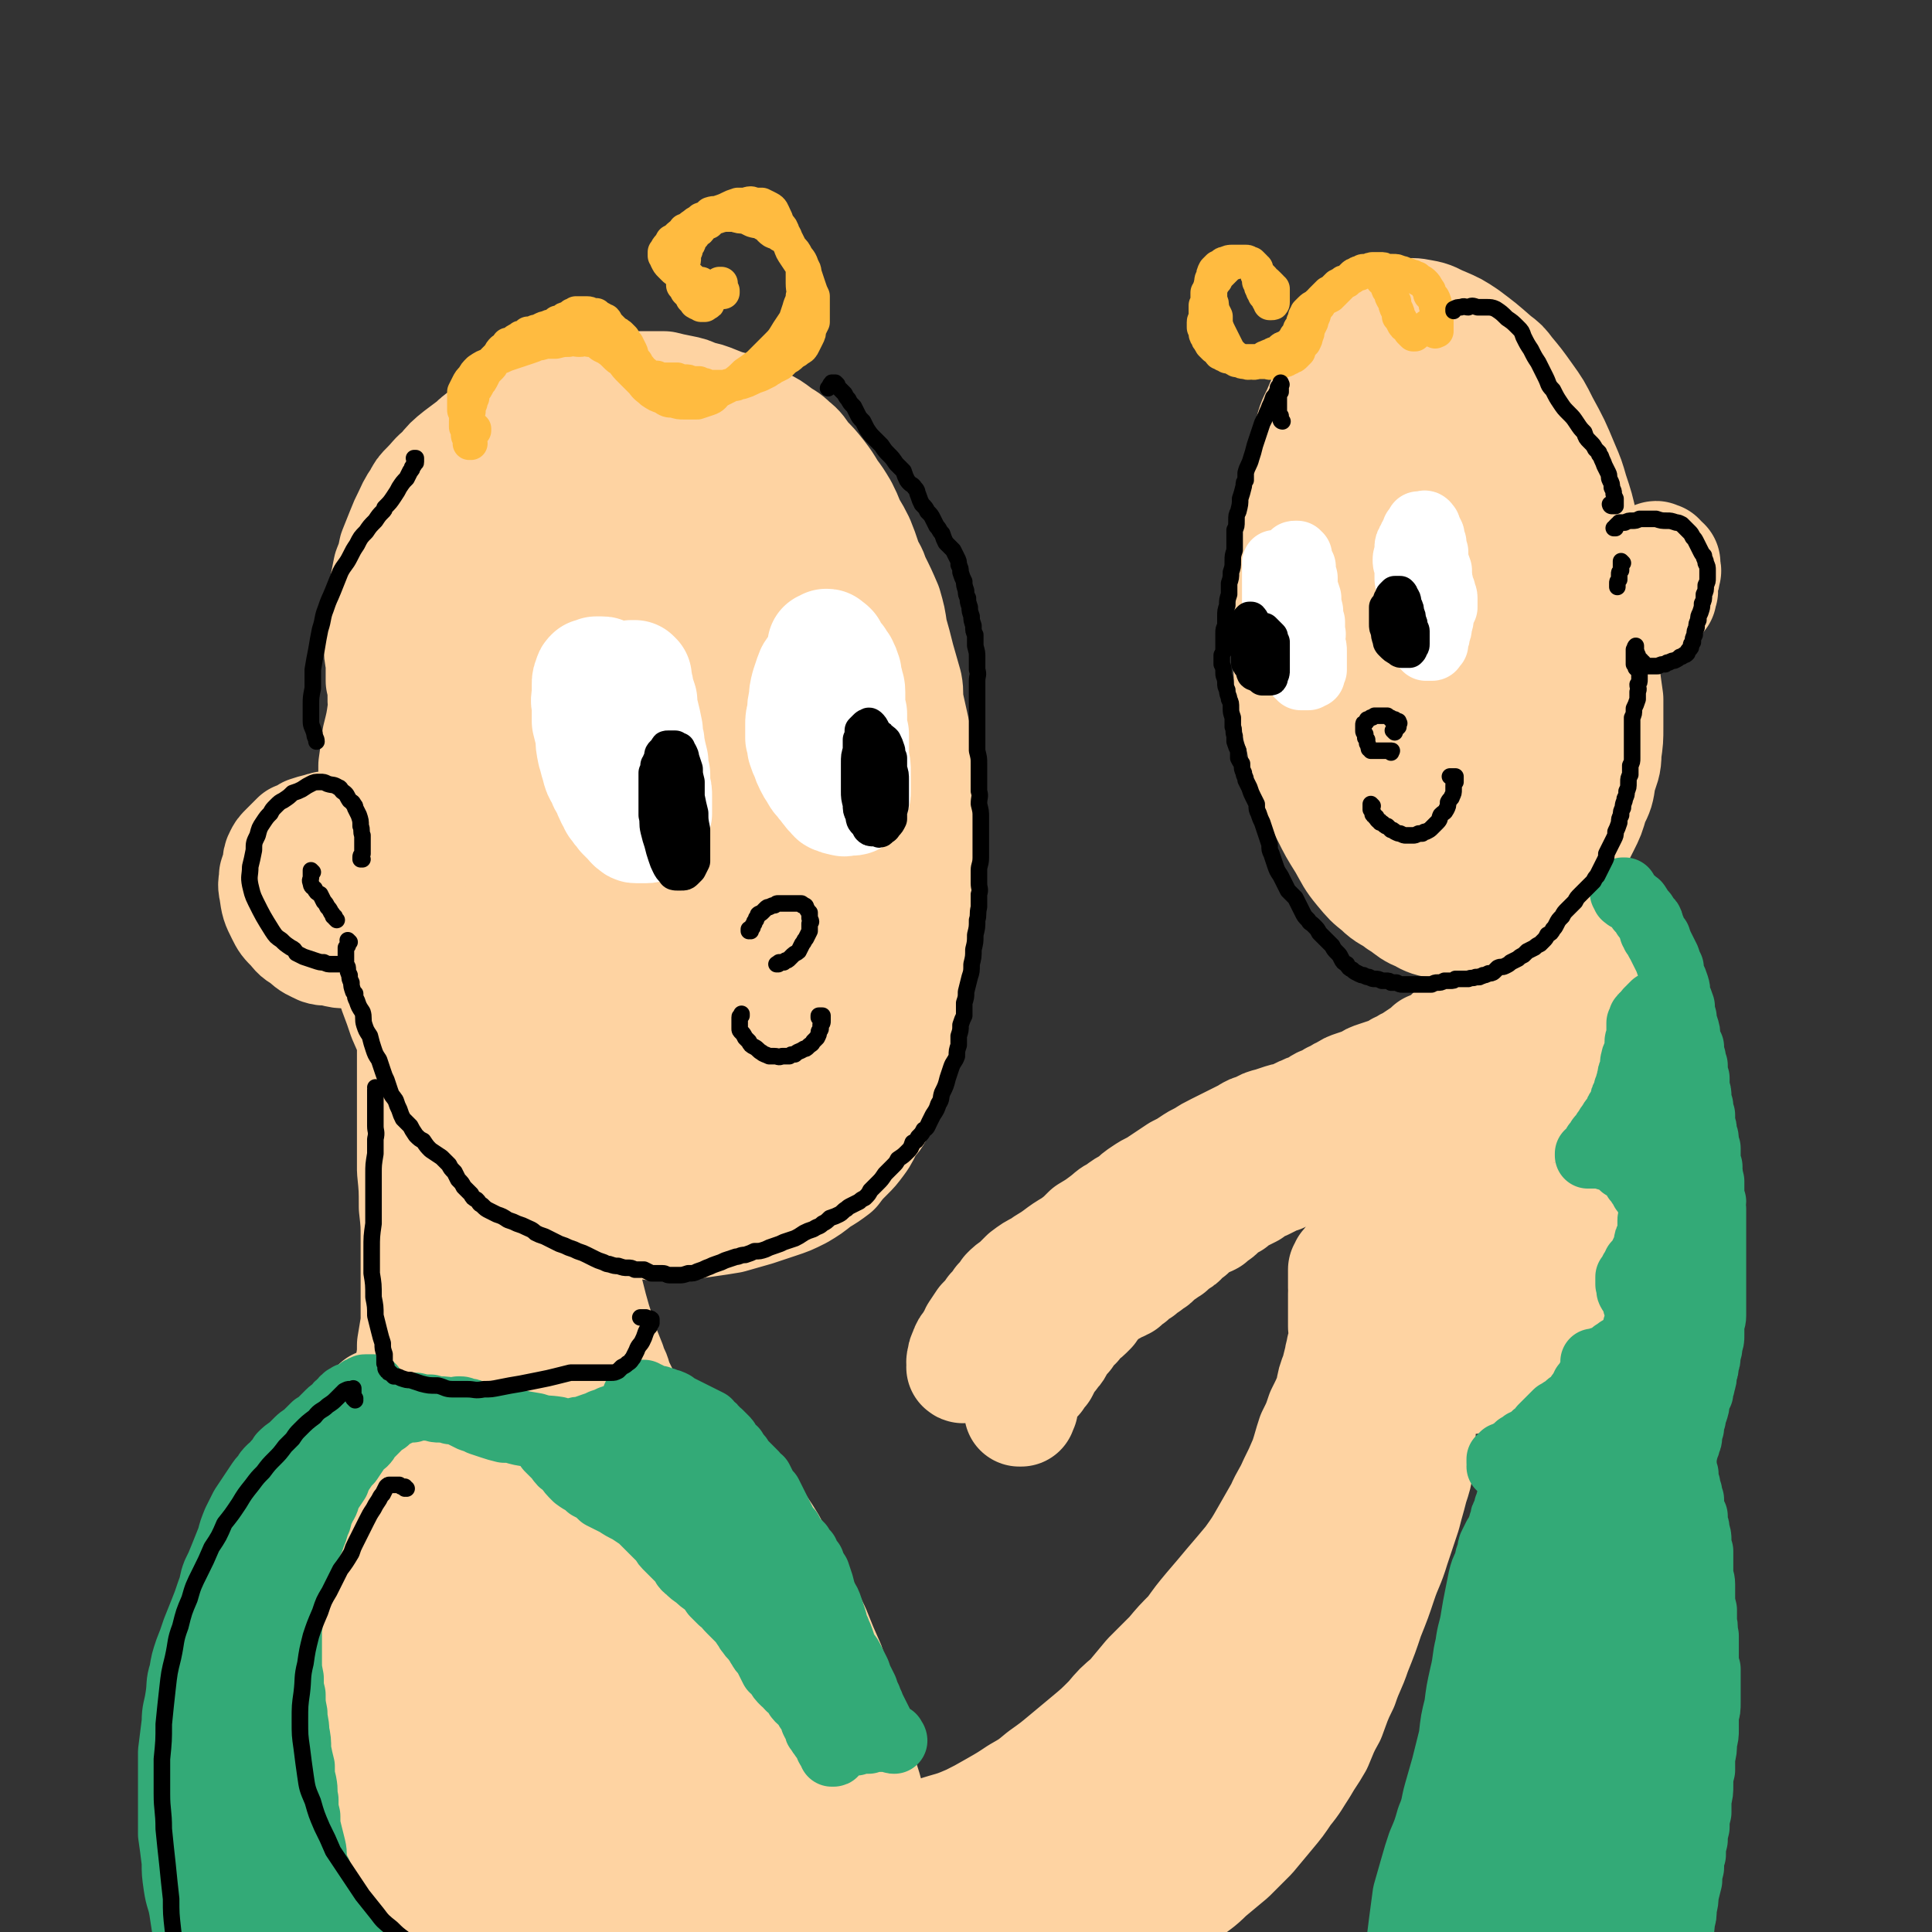 <svg viewBox='0 0 1050 1050' version='1.1' xmlns='http://www.w3.org/2000/svg' xmlns:xlink='http://www.w3.org/1999/xlink'><rect x="0" y="0" width="1050" height="1050" fill="#333333" stroke="none"/><g fill='none' stroke='rgb(254,211,162)' stroke-width='60' stroke-linecap='round' stroke-linejoin='round'><path d='M211,425c0,0 -1,0 -1,-1 0,0 1,1 1,1 0,0 -1,0 -1,0 0,-1 0,-1 -1,-1 0,0 0,-1 0,-1 -1,-1 -1,-1 -1,-1 0,-1 0,-1 0,-2 0,-1 0,-1 0,-3 0,-2 1,-2 1,-4 0,-2 0,-2 0,-5 1,-3 0,-3 0,-6 0,-4 0,-4 0,-7 0,-1 0,-1 0,-2 0,-3 0,-3 0,-6 -1,-4 -1,-4 -1,-9 0,-4 0,-4 -1,-8 0,-5 0,-5 0,-10 -1,-5 -1,-5 -1,-10 0,-6 0,-6 1,-11 0,-5 0,-5 1,-10 0,-5 0,-5 1,-10 1,-5 1,-5 2,-10 2,-5 2,-5 3,-10 2,-5 2,-5 4,-10 2,-5 2,-5 4,-9 2,-4 2,-5 5,-9 2,-4 2,-4 5,-7 4,-4 4,-5 8,-8 4,-5 4,-5 9,-9 4,-3 4,-3 8,-6 3,-3 3,-3 7,-5 4,-3 4,-3 8,-5 4,-3 4,-3 9,-5 4,-1 4,-2 8,-3 4,-2 4,-1 8,-3 5,-1 5,-1 9,-3 4,-1 4,-1 8,-2 5,-1 5,-1 9,-2 5,-1 5,-1 10,-1 5,-1 5,-1 9,-2 5,0 5,0 10,0 4,0 4,0 9,0 4,1 4,1 9,2 5,1 5,1 9,3 5,1 5,1 10,3 5,2 5,2 9,3 4,2 4,2 9,5 4,2 4,1 8,4 4,2 4,2 8,5 4,3 4,2 8,6 4,3 4,4 7,8 4,4 4,4 8,9 3,4 3,4 6,9 3,4 3,4 6,9 2,4 2,4 4,9 3,5 3,5 5,9 2,5 2,5 4,11 2,5 2,5 4,10 2,4 2,4 3,9 2,5 2,5 3,10 2,5 1,5 3,9 1,6 1,6 2,11 1,5 0,5 1,11 0,5 1,5 1,10 0,5 0,5 1,10 0,6 0,6 0,11 0,5 0,5 0,10 0,5 1,5 1,10 0,4 0,4 0,9 0,4 0,4 -1,8 0,4 0,4 -1,9 0,4 0,4 -1,8 0,5 0,5 0,9 -1,4 -1,4 -2,8 -1,4 -1,4 -2,7 -1,4 -1,4 -2,7 -2,4 -2,4 -4,7 -2,3 -2,3 -4,6 -3,4 -3,3 -5,7 -3,3 -3,3 -5,6 -2,3 -2,3 -4,5 -2,2 -2,2 -4,4 -2,2 -2,2 -3,4 -2,2 -2,2 -3,4 -2,3 -2,3 -4,6 -2,3 -2,2 -4,5 -3,4 -3,4 -5,7 -4,4 -4,4 -7,7 -4,4 -4,3 -8,7 -4,3 -4,3 -8,6 -5,3 -4,3 -9,5 -5,3 -6,2 -11,4 -5,2 -5,3 -11,4 -6,2 -6,2 -12,3 -6,0 -6,0 -12,0 -6,0 -6,0 -13,0 -7,0 -7,0 -14,-1 -8,-1 -8,-1 -15,-2 -7,-1 -7,-1 -14,-3 -6,-2 -6,-2 -13,-3 -7,-2 -7,-1 -14,-4 -7,-2 -7,-2 -13,-5 -5,-3 -5,-3 -10,-7 -5,-3 -5,-3 -9,-7 -3,-4 -3,-4 -5,-8 -3,-5 -3,-6 -5,-11 -3,-7 -3,-7 -6,-15 -2,-7 -2,-7 -4,-15 -2,-8 -1,-8 -3,-17 -1,-8 -1,-8 -2,-16 -1,-8 -2,-8 -3,-16 -1,-8 -1,-8 -2,-16 0,-7 0,-7 -1,-15 0,-7 0,-7 0,-15 0,-7 0,-7 0,-14 1,-8 1,-8 2,-15 1,-7 1,-7 3,-14 1,-7 1,-7 3,-14 2,-7 2,-7 4,-14 2,-6 2,-6 5,-11 3,-6 3,-6 5,-12 3,-6 3,-6 7,-12 5,-7 5,-8 10,-15 5,-5 5,-5 10,-9 6,-5 6,-5 12,-9 6,-4 7,-4 14,-7 7,-4 7,-4 14,-6 7,-3 7,-3 14,-5 7,-2 7,-2 14,-3 7,-1 7,-1 15,-1 7,-1 7,-1 14,0 7,1 7,2 14,5 8,3 8,3 15,8 8,6 8,6 14,13 7,8 7,8 12,17 6,11 6,11 10,23 5,12 5,12 9,25 4,13 3,13 7,27 3,15 3,15 6,30 2,13 2,13 4,27 1,12 1,12 2,25 1,10 2,10 1,21 0,9 0,9 -2,18 -2,8 -3,8 -7,15 -4,7 -4,8 -9,14 -5,7 -5,7 -12,13 -6,5 -6,5 -13,10 -6,5 -6,5 -13,8 -7,4 -7,5 -14,8 -8,3 -8,2 -16,4 -8,2 -8,3 -16,3 -8,1 -8,1 -16,0 -9,-1 -9,-1 -17,-4 -9,-4 -9,-5 -17,-10 -10,-5 -10,-5 -18,-12 -9,-7 -10,-7 -18,-15 -8,-9 -8,-9 -14,-19 -6,-9 -5,-9 -9,-18 -4,-9 -4,-9 -7,-19 -5,-13 -5,-13 -7,-27 -3,-14 -2,-14 -3,-29 -1,-13 -1,-14 0,-27 2,-13 2,-13 6,-26 4,-13 3,-13 10,-25 8,-13 8,-14 18,-26 8,-9 8,-9 18,-15 9,-7 10,-7 21,-11 10,-4 11,-4 22,-5 11,-1 11,-2 22,0 11,2 12,3 21,8 11,6 11,6 19,15 10,11 10,11 16,24 8,15 7,16 12,32 6,19 6,19 9,38 4,19 3,19 5,38 2,17 2,17 2,35 -1,14 0,14 -3,29 -2,11 -1,12 -6,22 -4,9 -5,9 -12,17 -5,6 -6,6 -13,11 -8,5 -8,5 -17,8 -8,3 -8,2 -17,3 -10,1 -10,2 -19,0 -10,-2 -11,-3 -20,-8 -10,-5 -10,-5 -18,-13 -8,-7 -8,-7 -15,-16 -7,-9 -7,-9 -13,-20 -5,-12 -5,-13 -9,-26 -3,-14 -3,-14 -5,-29 -2,-15 -2,-15 -1,-31 0,-15 0,-15 3,-30 2,-14 3,-15 8,-28 6,-12 6,-12 14,-22 6,-9 7,-9 16,-15 8,-5 8,-5 17,-7 9,-2 10,-2 19,0 9,2 9,3 17,8 8,6 9,6 15,14 8,11 8,11 13,23 6,13 6,14 10,28 4,15 3,15 5,31 2,14 2,14 2,28 0,12 1,12 -2,23 -2,9 -2,10 -7,17 -5,8 -6,8 -13,13 -6,6 -7,6 -14,10 -9,4 -9,4 -18,6 -9,1 -9,1 -19,1 -9,0 -9,0 -18,-2 -9,-3 -9,-3 -18,-8 -8,-4 -9,-4 -16,-11 -6,-6 -7,-6 -11,-14 -5,-8 -5,-8 -7,-18 -3,-11 -3,-11 -3,-23 -1,-12 -2,-12 0,-24 1,-12 1,-12 6,-24 3,-9 3,-10 9,-18 5,-8 6,-8 14,-13 8,-5 8,-5 17,-7 8,-2 9,-2 17,-1 9,2 9,3 16,8 8,5 8,5 15,12 6,8 6,8 11,17 5,10 4,11 7,21 3,10 2,11 3,21 1,9 1,9 0,18 -1,8 -2,8 -5,14 -3,6 -3,6 -8,10 -4,4 -5,4 -10,7 -5,3 -6,3 -11,4 -6,1 -7,1 -13,0 -5,-1 -5,-1 -10,-4 -6,-2 -6,-2 -10,-6 -4,-4 -4,-5 -6,-10 -3,-5 -3,-6 -4,-11 -1,-6 -1,-7 -1,-13 1,-6 1,-6 4,-11 3,-5 3,-6 8,-10 4,-3 5,-3 10,-5 6,-2 6,-1 12,-1 6,0 6,0 12,1 6,2 6,3 12,6 5,2 5,2 10,6 3,3 4,3 6,7 2,4 2,5 3,9 1,4 1,5 1,9 0,4 1,4 -1,8 -1,3 -1,4 -4,6 -3,3 -4,3 -8,5 -4,2 -4,2 -8,3 -3,0 -3,0 -7,0 -4,0 -4,0 -9,-2 -5,-1 -5,-1 -10,-4 -5,-4 -5,-4 -9,-8 -6,-6 -6,-6 -11,-13 -4,-5 -4,-5 -8,-11 -3,-7 -3,-7 -6,-13 -3,-8 -4,-8 -6,-15 -2,-8 -2,-8 -3,-16 -1,-6 -1,-7 -1,-13 0,-10 -1,-10 -1,-19 0,-8 0,-8 1,-15 0,-6 0,-6 0,-13 1,-5 1,-5 2,-11 1,-4 1,-4 2,-8 1,-5 1,-5 2,-10 2,-5 3,-5 5,-11 2,-4 2,-4 4,-8 1,-3 0,-3 2,-5 1,-3 1,-3 4,-6 2,-3 2,-3 5,-6 1,-1 1,-2 2,-3 3,-2 3,-2 6,-4 3,-1 3,-1 6,-3 3,-1 3,-1 6,-2 3,-1 3,-1 6,-2 4,-1 4,-1 8,-2 2,-1 2,-1 5,-1 5,-2 5,-2 10,-3 4,-1 4,-1 8,-2 3,-1 3,-1 7,-2 4,-1 4,-1 8,-1 4,-1 4,-1 8,-1 3,0 3,0 7,0 5,1 5,1 11,2 4,2 4,2 8,4 3,2 3,2 7,4 5,3 5,4 10,8 4,4 4,4 9,8 4,4 4,3 8,7 4,4 4,4 8,8 4,3 4,3 7,7 4,4 4,4 7,8 3,5 2,5 4,10 3,5 3,5 5,10 2,5 3,5 4,9 4,8 4,8 7,15 2,7 2,7 3,14 2,7 2,7 4,15 2,7 2,7 4,14 1,5 0,6 1,11 2,9 2,9 4,18 2,7 2,7 3,14 1,8 0,8 1,15 1,7 0,7 1,14 1,7 1,7 2,14 0,7 0,7 0,13 -1,7 -1,7 -2,13 -1,7 -1,7 -2,13 0,7 0,7 -1,13 -1,6 -1,6 -2,12 -1,6 -1,6 -1,13 -1,6 -1,6 -2,12 -1,6 -1,6 -2,12 -1,5 -1,5 -2,9 -2,7 -2,7 -4,14 -2,5 -3,5 -5,10 -2,6 -1,6 -4,11 -2,5 -2,4 -6,9 -2,4 -2,5 -5,9 -3,4 -3,4 -6,7 -4,4 -4,4 -7,8 -4,3 -4,3 -9,6 -5,4 -5,4 -10,7 -6,3 -6,3 -12,5 -6,2 -6,2 -12,4 -7,2 -7,2 -14,4 -6,1 -6,1 -13,2 -7,1 -7,1 -13,2 -7,0 -7,0 -13,0 -6,0 -7,-1 -13,-2 -6,0 -6,0 -12,-2 -6,-2 -6,-2 -12,-5 -6,-2 -7,-2 -12,-5 -6,-4 -6,-4 -11,-8 -6,-4 -6,-4 -12,-8 -6,-5 -6,-5 -12,-10 -6,-5 -6,-5 -11,-10 -6,-5 -6,-5 -11,-10 -4,-5 -5,-5 -8,-10 -3,-4 -3,-4 -5,-8 -4,-5 -4,-5 -7,-10 -4,-6 -4,-6 -7,-12 -3,-6 -3,-6 -6,-13 -2,-6 -2,-6 -5,-14 -2,-7 -2,-7 -4,-14 -2,-8 -1,-8 -2,-16 -1,-7 -1,-7 -2,-15 0,-8 0,-8 -1,-16 -1,-8 -1,-8 -1,-16 -1,-8 -1,-8 -1,-16 0,-7 -1,-7 0,-15 0,-7 0,-7 0,-15 1,-7 1,-7 2,-15 2,-8 2,-8 3,-15 2,-8 2,-8 4,-16 2,-8 2,-8 4,-16 2,-7 2,-7 5,-14 3,-6 3,-6 6,-13 3,-5 3,-5 6,-10 2,-4 2,-4 5,-8 3,-3 3,-3 7,-7 3,-3 2,-3 6,-6 2,-2 2,-2 4,-3 1,-1 1,-1 3,-1 2,-1 2,-1 4,-1 1,0 2,0 3,1 2,1 2,1 3,3 2,3 2,3 3,7 2,7 2,7 2,13 1,9 1,9 1,17 -1,11 -1,11 -2,22 -1,12 -1,12 -2,24 -1,12 -1,12 -1,25 -1,14 -1,14 -2,28 0,16 0,16 0,31 0,16 -1,16 0,31 0,15 0,15 2,30 1,14 1,14 4,28 2,11 2,11 6,22 3,9 3,9 9,18 4,6 4,7 10,13 6,5 6,5 13,9 8,3 8,3 16,4 9,2 10,1 19,1 9,-1 9,-1 19,-3 9,-2 9,-3 18,-6 8,-2 8,-2 16,-6 7,-3 7,-3 14,-6 6,-4 6,-4 12,-7 5,-3 5,-4 10,-7 4,-3 4,-3 8,-5 3,-2 3,-2 5,-3 1,-1 1,-1 3,-1 0,0 0,1 0,1 0,2 0,3 -1,5 -1,3 -2,3 -5,7 -3,4 -3,4 -8,8 -5,4 -6,4 -12,8 -7,3 -7,3 -14,6 -7,2 -7,2 -15,4 -9,1 -9,1 -17,2 -9,1 -9,1 -18,2 -9,1 -9,1 -17,1 -8,0 -8,0 -16,0 -6,-1 -6,-1 -12,-3 -3,0 -3,0 -5,-2 -2,-2 -2,-3 -2,-6 1,-3 1,-4 2,-7 4,-5 4,-5 8,-9 6,-6 6,-6 12,-12 7,-6 7,-6 15,-10 8,-5 8,-5 17,-9 8,-4 8,-5 17,-7 8,-3 8,-2 17,-3 7,-1 7,-1 14,-1 5,0 5,1 9,2 4,2 5,2 7,4 2,2 2,3 3,6 1,2 1,2 1,5 0,4 1,4 0,7 -1,4 -1,4 -3,7 -2,4 -2,4 -5,7 -2,4 -2,4 -5,7 -4,3 -4,3 -7,6 -3,3 -3,3 -6,5 -4,2 -4,2 -7,4 -4,2 -4,2 -8,3 -4,2 -4,2 -9,3 -4,0 -4,0 -9,0 -5,1 -5,1 -11,0 -5,0 -5,-1 -10,-2 -6,-1 -6,-1 -11,-3 -6,-2 -6,-2 -11,-5 -5,-2 -5,-2 -10,-4 -5,-3 -5,-3 -9,-7 -4,-3 -4,-3 -8,-7 -4,-4 -4,-4 -7,-8 -4,-4 -4,-4 -8,-9 -4,-4 -4,-4 -8,-8 -4,-5 -4,-4 -8,-9 -4,-4 -3,-5 -7,-9 -3,-5 -3,-5 -6,-9 -2,-4 -2,-4 -4,-8 -3,-4 -3,-3 -6,-7 -1,-2 -1,-2 -3,-5 -1,-2 -1,-2 -2,-4 -1,-1 -1,-1 -3,-2 -1,-1 -1,-1 -3,-2 -1,-1 -1,-1 -2,-2 -1,-1 -1,-1 -2,-1 -1,0 -1,1 -2,1 -1,1 -1,1 -2,2 -1,1 -1,2 -2,3 0,3 -1,3 -1,6 -1,5 -1,5 -1,9 -1,7 0,7 -1,14 0,9 0,9 0,18 0,9 0,9 0,19 0,10 0,10 0,20 0,10 0,10 0,20 0,10 0,10 0,20 1,10 1,10 1,20 1,9 1,9 1,18 0,8 0,8 0,16 0,8 0,8 0,15 0,7 0,7 0,14 -1,6 -1,6 -2,12 0,5 0,5 -1,11 0,4 0,4 -2,8 0,2 0,2 -1,4 -1,2 -1,2 -1,4 0,1 0,1 0,2 0,1 0,1 0,1 0,0 0,0 1,0 0,1 0,0 1,0 0,0 0,0 1,0 1,0 1,0 1,0 1,0 1,0 2,0 1,0 2,0 3,0 3,1 3,1 5,1 5,0 5,0 10,0 5,1 5,1 10,2 6,0 6,0 11,0 7,0 7,0 14,0 7,-1 7,-1 14,-1 7,0 7,0 13,0 5,0 5,0 10,0 5,0 5,0 9,1 3,0 3,1 6,1 2,1 2,1 4,2 2,1 2,1 3,1 1,1 1,1 2,1 1,0 1,0 1,0 0,0 0,0 0,0 0,-2 0,-2 0,-3 0,-2 0,-2 -1,-5 0,-3 -1,-3 -1,-5 -2,-4 -2,-4 -3,-7 -1,-4 -2,-4 -3,-8 -2,-5 -2,-5 -4,-10 -2,-7 -2,-7 -4,-13 -2,-7 -2,-7 -4,-15 -2,-8 -2,-8 -3,-16 -1,-8 -1,-8 -2,-16 -1,-7 -1,-7 -2,-15 0,-5 0,-5 -1,-11 0,-4 0,-4 0,-9 0,-2 0,-2 0,-4 0,-1 0,-1 0,-3 0,0 0,0 0,0 0,0 0,0 0,0 0,1 0,1 0,3 0,4 0,4 0,8 0,6 0,6 0,11 0,7 0,7 0,14 0,8 0,8 0,16 0,8 0,8 0,15 0,8 0,8 -1,15 -1,6 0,6 -2,12 -1,6 -1,6 -3,11 -2,5 -1,5 -4,9 -2,4 -2,4 -5,7 -3,2 -3,3 -6,4 -3,1 -3,1 -6,1 -3,0 -4,1 -7,0 -4,-1 -4,-2 -7,-4 -4,-3 -4,-3 -7,-6 -4,-5 -5,-5 -8,-10 -4,-6 -4,-6 -6,-12 -3,-7 -3,-7 -5,-14 -2,-7 -1,-7 -2,-14 -1,-5 -2,-5 -2,-11 -1,-5 -1,-5 -1,-10 1,-2 1,-2 2,-4 1,-1 1,-1 2,-1 0,-1 1,-1 1,-1 2,1 2,1 4,3 1,2 1,2 2,5 2,4 2,4 3,7 2,4 2,4 3,9 1,4 1,4 2,8 0,4 0,4 0,9 1,3 1,3 1,7 -1,3 -1,3 -2,6 -1,2 -1,2 -3,4 -1,1 -1,1 -3,2 -1,0 -1,1 -2,0 -1,0 -1,0 -2,-1 -1,-2 -1,-2 -2,-4 -1,-3 0,-3 -1,-6 0,-4 0,-4 0,-8 0,-5 0,-5 1,-9 1,-5 1,-5 2,-10 1,-4 1,-4 3,-8 1,-2 1,-2 3,-4 1,-1 1,-2 3,-2 1,-1 2,-1 3,0 1,0 2,1 2,2 2,2 1,2 2,4 1,3 2,2 3,5 1,3 1,3 2,6 1,4 1,3 2,7 0,3 0,3 0,6 0,2 0,2 0,4 0,2 0,2 0,4 0,0 -1,1 -1,1 -1,0 -1,1 -2,0 -1,-1 -1,-1 -1,-2 -1,-3 -1,-3 -1,-5 -1,-4 -1,-4 -2,-7 0,-4 0,-4 -1,-8 0,-4 0,-4 0,-8 1,-4 1,-4 1,-7 0,-3 0,-3 1,-5 1,-2 1,-2 1,-3 1,-1 1,-1 2,0 1,0 1,1 2,2 1,1 1,2 2,3 1,2 1,2 2,4 '/><path d='M206,764c0,0 -1,-1 -1,-1 0,0 0,0 1,0 0,0 0,0 0,0 0,1 -1,0 -1,0 0,0 1,0 1,0 0,1 -1,0 -1,1 0,0 0,0 -1,1 0,1 0,1 -1,2 -2,2 -2,2 -4,4 -2,3 -2,3 -4,6 -3,3 -3,3 -6,6 -3,4 -3,4 -7,8 -1,1 -1,1 -2,2 -3,3 -3,3 -6,6 -4,5 -4,5 -8,9 -5,6 -5,6 -9,12 -4,6 -4,6 -7,12 -4,6 -4,6 -6,11 -4,8 -4,8 -7,17 -3,10 -3,10 -6,21 -3,13 -3,14 -4,27 -2,14 -3,14 -3,29 -1,14 -1,14 -1,29 1,14 1,14 3,29 1,13 1,13 4,25 2,12 2,12 6,24 4,14 4,14 8,29 3,8 4,8 6,16 2,5 2,5 3,9 0,4 0,4 0,7 0,3 1,3 1,6 -1,1 -1,1 -1,3 0,1 0,1 -1,1 0,0 0,0 0,-1 -1,-1 -1,-2 -1,-4 0,-4 0,-4 0,-8 0,-6 0,-6 0,-13 0,-9 0,-9 0,-18 0,-12 0,-12 0,-23 0,-14 -1,-14 0,-28 0,-16 -1,-16 0,-32 1,-17 1,-17 3,-34 1,-17 1,-17 5,-34 3,-16 3,-16 7,-31 4,-14 5,-14 10,-27 5,-12 6,-11 11,-23 6,-11 6,-11 11,-21 5,-8 5,-8 10,-17 4,-6 4,-6 8,-13 3,-4 3,-4 6,-9 2,-3 2,-3 4,-6 0,-1 0,-1 1,-2 0,0 0,-1 0,0 0,1 0,1 0,2 -1,3 -1,3 -2,6 -2,5 -2,6 -3,11 -2,10 -2,10 -5,20 -2,12 -2,12 -5,25 -3,15 -3,15 -5,31 -3,18 -3,18 -5,36 -3,19 -2,20 -4,39 -2,21 -2,21 -3,41 -1,19 -1,19 -3,37 -1,16 -1,16 -1,32 -1,13 -1,13 -1,25 0,10 0,10 0,20 0,7 -1,7 0,15 0,5 0,5 1,11 1,4 0,4 2,7 1,2 1,2 3,2 1,0 2,0 3,-2 2,-2 2,-2 3,-5 3,-7 3,-7 4,-13 3,-10 2,-10 4,-19 2,-12 3,-12 5,-23 2,-13 2,-13 4,-27 2,-15 2,-15 4,-31 2,-17 2,-17 4,-35 3,-18 2,-18 5,-37 3,-25 4,-25 8,-49 2,-18 2,-18 6,-35 2,-12 2,-12 6,-24 2,-8 2,-8 5,-17 1,-5 1,-5 4,-10 2,-2 2,-2 4,-3 1,-1 2,-2 2,-1 1,0 1,0 1,1 1,2 0,2 0,3 0,3 0,3 1,6 0,6 0,6 0,13 1,11 1,11 1,22 0,14 0,14 1,29 0,16 0,16 0,33 0,18 1,18 1,36 1,17 1,17 2,34 0,15 0,15 1,29 1,11 1,11 2,23 1,10 1,10 1,19 1,8 1,8 1,15 0,6 0,6 0,12 0,3 0,4 0,7 0,2 0,3 -1,4 -1,1 -1,1 -2,0 0,-1 0,-1 -1,-2 0,-3 0,-3 -1,-6 0,-7 0,-7 0,-13 0,-9 0,-9 0,-17 0,-11 0,-11 0,-22 0,-14 0,-14 0,-27 0,-16 0,-16 1,-31 0,-17 0,-17 0,-35 1,-18 1,-18 1,-36 1,-17 1,-17 3,-33 1,-14 1,-14 3,-28 1,-11 1,-12 2,-23 1,-9 1,-9 3,-18 1,-7 1,-7 2,-13 1,-4 1,-5 2,-8 1,-2 1,-2 3,-4 0,0 0,0 1,-1 1,0 1,0 2,0 0,-1 1,-1 1,0 2,1 2,1 3,2 1,3 1,3 2,6 2,5 2,5 3,9 2,6 2,6 3,12 2,7 2,7 3,15 2,8 2,8 4,17 1,11 1,11 2,22 1,13 2,13 3,25 2,14 2,14 2,28 1,15 1,15 2,30 0,16 0,16 1,31 0,14 0,14 0,28 0,11 0,11 -1,23 0,10 0,10 -1,19 -1,8 -1,8 -2,16 -1,5 -1,5 -2,11 0,4 0,4 -1,8 0,1 0,1 0,3 0,0 0,0 0,0 0,-1 0,-1 0,-3 1,-3 1,-3 1,-6 1,-6 1,-6 1,-12 1,-8 1,-8 1,-16 1,-11 0,-11 0,-21 1,-11 1,-11 0,-22 0,-13 0,-13 0,-26 -1,-14 -1,-14 -2,-27 0,-15 0,-15 -1,-30 -1,-14 0,-14 -1,-29 0,-14 0,-14 -1,-28 0,-11 0,-12 0,-23 -1,-9 -1,-9 -1,-18 0,-6 0,-6 0,-13 0,-5 0,-5 0,-10 0,-4 0,-4 0,-8 0,-3 0,-3 0,-6 0,-3 0,-3 0,-6 0,-2 0,-2 1,-5 0,-1 0,-1 1,-2 0,-1 0,-1 1,-2 0,-1 0,-1 0,-1 1,0 1,0 1,0 1,0 1,0 1,0 1,-1 1,0 1,0 1,0 1,0 2,0 1,0 1,-1 2,0 1,0 1,0 2,1 2,2 2,2 4,4 2,3 1,3 3,6 3,4 3,4 5,7 3,5 3,5 6,10 4,5 4,5 7,11 4,7 4,7 8,15 4,9 4,9 8,18 5,11 5,11 8,23 5,12 5,12 8,25 3,14 3,14 5,27 3,14 3,14 6,27 2,13 2,13 3,26 2,10 2,10 3,20 1,9 1,9 1,18 1,8 1,8 1,16 0,8 -1,8 -1,16 -1,8 -2,8 -3,15 -1,7 -1,7 -2,14 -1,6 -2,6 -3,12 -1,4 0,4 -2,7 0,2 -1,2 -2,3 0,0 0,0 0,0 -1,-1 -1,-1 -1,-2 0,-4 0,-4 0,-7 -1,-6 -1,-6 -1,-11 -1,-7 -1,-7 -1,-14 -1,-9 -1,-9 -2,-17 -1,-10 -1,-10 -3,-20 -1,-11 -1,-11 -3,-22 -2,-13 -2,-13 -4,-25 -2,-14 -3,-14 -5,-27 -2,-14 -1,-14 -4,-29 -2,-13 -2,-13 -5,-27 -2,-12 -2,-12 -5,-24 -2,-11 -2,-11 -5,-21 -3,-11 -2,-11 -5,-21 -3,-8 -3,-8 -6,-17 -2,-7 -2,-7 -5,-14 -3,-6 -3,-6 -6,-12 -3,-5 -3,-5 -6,-9 -3,-4 -3,-4 -6,-8 -2,-3 -2,-3 -4,-6 -3,-3 -3,-3 -5,-5 -2,-2 -2,-2 -3,-4 -2,-2 -2,-2 -3,-4 0,-1 -1,-1 -1,-3 0,-1 0,-1 0,-2 0,0 0,0 0,-1 1,0 1,0 1,-1 1,0 1,0 2,0 1,0 2,0 3,1 2,2 2,3 4,5 3,3 3,3 6,7 4,4 4,4 8,8 4,5 4,5 9,10 6,5 6,5 12,9 7,5 7,5 13,10 7,5 7,5 14,10 7,6 7,6 14,12 7,6 7,6 13,13 6,8 6,8 12,16 6,9 6,9 11,19 5,9 5,9 10,19 5,9 4,9 9,19 4,10 4,10 8,19 3,10 3,10 6,20 3,10 3,10 6,19 3,10 3,10 5,19 3,9 3,9 5,17 2,9 2,9 4,17 1,7 1,7 2,14 0,7 1,7 1,14 1,7 1,7 1,14 1,5 1,5 1,11 0,4 0,4 0,8 -1,3 0,3 -1,6 0,1 0,2 -1,3 0,0 -1,0 -1,1 -1,0 -1,-1 -2,-1 -1,-1 -1,-1 -3,-3 -2,-3 -2,-3 -3,-6 -3,-5 -3,-5 -6,-11 -3,-7 -3,-7 -6,-15 -4,-9 -4,-9 -8,-19 -4,-11 -4,-11 -8,-22 -5,-12 -4,-13 -8,-25 -4,-14 -4,-14 -9,-28 -4,-14 -4,-14 -9,-28 -4,-13 -4,-13 -9,-26 -4,-11 -4,-11 -9,-21 -4,-9 -5,-9 -10,-18 -4,-7 -4,-8 -9,-15 -4,-5 -4,-5 -9,-10 -3,-4 -4,-4 -8,-8 -3,-3 -3,-3 -7,-5 -2,-2 -2,-2 -5,-4 -2,-1 -2,-1 -4,-1 0,-1 0,-1 -1,-1 0,0 0,0 0,0 1,1 1,1 1,3 3,3 3,2 5,5 3,5 3,5 7,10 4,6 4,6 9,12 6,7 6,7 11,14 6,8 6,7 12,15 7,7 7,7 13,16 6,8 6,8 12,17 6,9 6,9 11,18 6,9 6,8 11,18 4,8 4,9 8,18 3,8 2,8 5,16 2,8 3,8 5,15 2,7 1,7 2,14 1,6 2,6 2,12 0,5 0,5 0,10 0,4 0,4 -1,8 0,4 1,4 0,7 -1,2 -2,2 -3,4 -1,1 -1,1 -2,2 -2,1 -2,1 -4,1 -2,1 -3,1 -5,1 -3,0 -3,0 -6,-1 -4,-2 -4,-2 -8,-5 -5,-4 -5,-4 -10,-8 -5,-5 -5,-5 -10,-11 -5,-5 -5,-5 -9,-11 -4,-5 -4,-6 -8,-11 -3,-4 -3,-4 -6,-7 -2,-2 -2,-2 -4,-2 -2,-1 -2,-1 -4,0 -2,0 -2,1 -3,2 -3,3 -2,3 -4,6 -3,3 -3,3 -5,7 -2,3 -2,3 -5,7 -2,3 -2,3 -5,7 -3,3 -3,3 -6,7 -3,3 -3,3 -6,6 -3,3 -3,3 -6,5 -3,2 -3,2 -6,4 -4,1 -4,1 -7,2 -2,1 -2,1 -5,2 -1,0 -1,0 -3,0 0,0 -1,0 -1,0 0,0 0,0 0,0 2,0 2,0 4,0 3,-1 3,-1 7,-1 5,0 5,0 10,0 6,-1 6,-1 11,-1 7,-1 7,-1 13,-1 6,-1 6,-1 12,-2 5,0 5,0 10,-1 2,0 2,0 5,-1 1,0 1,0 2,0 0,0 0,0 0,0 -1,0 -1,0 -1,0 -2,1 -2,1 -4,2 -3,2 -3,2 -5,4 -3,2 -3,2 -7,4 -3,2 -4,2 -7,4 -4,2 -4,2 -7,4 -4,2 -4,2 -8,3 -4,2 -3,2 -7,4 -3,1 -3,1 -6,1 -3,1 -3,1 -5,1 0,0 0,0 -1,0 '/><path d='M352,966c0,0 -1,0 -1,-1 0,0 0,1 1,1 0,0 0,0 1,1 1,1 1,1 2,2 2,2 2,2 4,3 2,2 2,2 4,4 3,3 3,3 7,4 3,2 3,2 7,4 2,0 2,0 5,1 2,1 2,1 4,2 5,1 5,1 10,2 5,1 6,1 11,2 6,2 6,2 12,3 7,1 7,1 13,2 7,1 7,1 14,2 6,1 6,1 13,1 7,1 7,1 14,1 7,1 7,1 14,0 6,0 6,0 13,-2 6,-1 6,-2 13,-4 7,-2 7,-2 14,-5 6,-3 6,-3 13,-7 7,-4 7,-4 13,-8 7,-4 7,-4 13,-9 7,-5 7,-5 13,-10 6,-5 6,-5 12,-10 6,-5 6,-5 12,-11 5,-6 5,-6 11,-11 5,-6 5,-6 10,-12 6,-6 6,-6 12,-12 5,-6 5,-6 11,-12 5,-7 5,-7 10,-13 6,-7 6,-7 11,-13 6,-7 6,-7 11,-13 5,-7 5,-7 9,-14 4,-7 4,-7 8,-14 3,-7 4,-7 7,-14 3,-6 3,-6 6,-13 2,-6 2,-7 4,-13 3,-6 3,-6 5,-12 3,-6 3,-6 5,-11 1,-6 1,-6 3,-11 1,-4 1,-4 2,-8 0,-2 1,-2 1,-5 1,-2 1,-2 1,-4 1,-1 0,-1 1,-2 0,0 0,0 0,-1 0,0 0,0 0,0 0,0 0,0 0,0 1,0 1,0 1,0 0,0 0,0 1,0 1,1 1,1 2,1 1,1 1,1 1,1 2,1 2,1 3,1 1,0 1,0 3,0 1,1 1,1 2,1 2,1 2,0 4,1 1,1 1,1 3,1 2,1 2,1 4,1 2,1 2,1 3,2 3,1 3,1 5,3 2,1 2,1 3,3 1,1 1,1 2,3 2,3 2,3 3,5 0,3 1,3 1,6 1,3 0,3 0,6 1,4 0,4 0,7 0,4 1,4 0,9 0,4 0,4 0,9 -1,5 0,5 -1,10 -1,6 -1,6 -3,12 -2,8 -2,7 -4,15 -3,9 -3,9 -6,18 -3,10 -4,10 -7,19 -3,9 -3,9 -7,19 -3,9 -3,9 -7,19 -3,9 -4,9 -7,18 -4,8 -4,9 -7,17 -4,7 -4,8 -7,15 -4,7 -4,6 -8,13 -4,6 -4,7 -9,13 -4,6 -4,6 -9,12 -5,6 -5,6 -10,12 -5,5 -5,5 -11,11 -6,5 -6,5 -12,10 -6,6 -6,5 -12,10 -7,5 -6,5 -13,10 -6,5 -6,5 -12,9 -6,4 -6,4 -12,8 -6,4 -6,4 -12,8 -5,3 -5,3 -11,7 -5,3 -5,3 -10,6 -5,2 -5,1 -11,2 -5,1 -5,1 -10,2 -4,0 -4,0 -9,0 -4,-1 -5,-1 -9,-2 -4,-1 -4,-2 -8,-4 -4,-1 -5,-1 -9,-3 -4,-2 -4,-2 -8,-3 -4,-2 -4,-1 -8,-3 -2,-1 -2,-1 -5,-2 -1,-1 -1,-1 -2,-2 -1,0 -1,0 -2,-1 -1,0 -1,0 -1,-1 1,0 1,0 2,-1 1,-1 1,-1 2,-2 3,-2 3,-2 7,-4 4,-2 4,-2 8,-4 5,-2 5,-2 10,-5 5,-2 5,-2 10,-4 6,-2 6,-2 12,-4 6,-2 6,-2 12,-4 6,-3 6,-3 12,-6 6,-3 6,-3 12,-7 6,-3 6,-3 12,-7 6,-4 6,-4 12,-9 5,-4 5,-4 11,-9 6,-5 6,-5 12,-10 6,-5 6,-5 11,-10 5,-6 5,-6 9,-13 5,-6 5,-6 9,-13 5,-7 5,-7 9,-14 5,-9 4,-9 8,-17 4,-9 4,-10 8,-19 3,-9 3,-9 7,-18 3,-8 3,-8 6,-16 3,-7 3,-7 6,-13 3,-6 3,-6 6,-11 2,-5 2,-5 5,-9 2,-3 2,-4 5,-7 2,-3 2,-3 5,-5 2,-2 2,-2 5,-4 2,-1 2,-1 4,-3 3,-2 3,-2 5,-4 2,-1 2,-1 4,-2 1,0 1,0 2,-1 0,0 1,0 1,0 0,0 0,1 0,1 0,2 1,2 0,4 0,3 0,3 -1,7 -1,6 -1,6 -3,12 -3,9 -3,8 -6,17 -3,8 -3,8 -7,17 -4,9 -4,9 -8,17 -4,9 -4,9 -8,18 -5,9 -5,9 -10,18 -4,8 -4,8 -9,16 -5,7 -5,7 -10,14 -4,5 -4,5 -9,11 -4,4 -4,4 -9,8 -4,2 -4,2 -8,5 -2,1 -2,1 -3,2 -1,0 -1,0 -1,0 0,-1 0,-2 0,-3 1,-3 1,-3 2,-5 1,-4 1,-4 3,-8 3,-6 3,-6 6,-11 4,-7 4,-7 7,-14 4,-9 4,-9 8,-17 4,-10 5,-10 9,-19 4,-11 4,-11 8,-22 5,-11 5,-11 9,-22 4,-9 3,-9 7,-19 3,-8 3,-8 7,-16 2,-7 3,-7 6,-13 2,-5 2,-5 5,-10 2,-4 2,-4 3,-8 2,-4 2,-4 3,-7 2,-4 2,-4 4,-7 1,-3 1,-3 2,-6 0,-3 0,-3 1,-5 1,-3 1,-3 1,-6 1,-1 0,-1 0,-3 0,-1 1,-1 0,-2 0,-1 0,-1 -1,-2 0,-1 0,-1 -1,-2 0,0 0,0 -1,-1 0,-1 -1,-1 -1,-2 -1,-1 0,-1 -1,-2 0,-1 0,-1 -1,-2 0,-2 0,-2 -1,-3 0,-2 0,-2 -1,-3 0,-2 0,-2 -1,-4 0,-1 0,-2 -1,-3 0,-2 0,-2 -1,-4 0,-1 0,-1 0,-2 0,-2 0,-2 0,-3 0,-1 0,-1 0,-3 0,-1 0,-1 0,-2 0,-2 0,-2 0,-4 0,-1 0,-1 0,-2 0,-1 0,-1 0,-2 1,-1 0,-1 0,-3 0,-1 0,-1 0,-2 0,-2 0,-2 0,-3 0,-1 0,-1 0,-3 0,-1 0,-1 0,-2 1,-1 1,-1 1,-2 1,-1 1,-1 2,-2 1,-2 1,-2 2,-3 2,-1 2,-1 4,-1 1,-1 1,-2 3,-2 3,-1 3,-1 5,-2 3,-1 3,-1 5,-2 3,-1 3,-1 6,-2 4,-1 4,-1 7,-2 4,-1 4,-1 7,-2 4,-1 4,-1 9,-2 4,-1 4,-1 9,-2 6,-1 6,-1 12,-2 5,0 5,0 10,-1 3,0 3,0 7,0 4,-1 4,-1 8,-1 4,0 4,0 8,0 3,0 3,0 7,0 3,0 3,0 6,0 3,-1 3,-1 5,-1 2,0 2,0 4,0 2,0 2,0 4,0 1,0 1,0 3,1 1,0 1,0 2,1 1,1 1,1 1,3 0,1 0,1 0,3 0,1 0,2 -1,3 -1,1 -2,1 -3,2 -3,2 -3,2 -5,3 -3,1 -3,1 -6,2 -3,1 -3,1 -7,2 -4,1 -4,1 -8,2 -4,1 -4,0 -8,2 -4,1 -4,1 -9,2 -6,2 -6,1 -12,2 -4,1 -4,2 -9,3 -4,1 -5,1 -9,2 -3,1 -3,1 -7,2 -2,0 -2,1 -4,1 -1,1 -1,1 -3,1 -1,0 -1,0 -2,0 -1,0 -1,0 -2,0 0,0 0,0 0,0 0,-1 0,-1 1,-1 2,-1 2,-1 4,-2 2,-1 2,-1 4,-2 3,-1 3,-1 6,-1 3,-1 3,-1 6,-1 5,0 5,0 10,0 4,-1 5,-1 9,-1 4,0 4,0 7,0 4,1 4,1 9,1 5,1 5,1 10,2 3,0 3,0 6,1 3,1 3,1 6,2 2,1 2,1 3,2 1,1 1,1 2,2 0,1 0,2 0,3 -1,1 -1,1 -2,2 -1,1 -1,1 -3,2 -3,1 -3,1 -6,2 -4,2 -4,2 -9,3 -3,1 -3,1 -6,2 -6,1 -6,1 -12,2 -6,0 -6,0 -12,1 -5,0 -5,1 -10,1 -4,0 -4,0 -8,0 -3,0 -3,0 -6,1 -2,0 -2,0 -4,0 -2,0 -2,1 -3,1 -1,0 -1,0 -1,0 0,0 0,0 0,0 2,-1 2,-1 4,-1 2,0 2,0 4,0 2,0 2,0 4,0 4,1 4,1 8,2 3,0 3,0 6,0 4,1 4,1 8,2 2,1 2,1 5,2 2,0 2,0 3,1 2,0 2,0 4,1 1,1 2,1 3,2 1,1 1,2 1,3 1,1 0,1 0,2 0,1 1,1 0,2 0,1 0,1 0,2 -2,2 -3,2 -5,4 -3,2 -4,2 -7,4 -2,1 -2,1 -4,2 -3,1 -3,1 -6,1 -5,1 -5,1 -9,1 -2,1 -2,1 -5,1 -2,0 -2,0 -4,0 -2,1 -2,1 -4,1 -1,1 -1,1 -2,1 -1,0 -1,0 -2,1 0,0 0,0 0,0 -1,1 -1,1 -1,1 0,0 0,0 0,0 -1,0 -1,0 -1,0 0,0 0,0 0,0 '/><path d='M802,273c0,-1 -1,-1 -1,-1 0,-1 1,0 1,0 0,-1 0,-1 0,-3 1,0 1,0 1,-1 0,-1 0,-1 0,-1 1,0 1,0 2,0 1,0 1,0 2,0 1,0 1,0 2,0 1,0 1,0 3,0 1,0 1,0 3,0 1,0 1,0 3,0 1,0 1,0 2,0 2,0 2,0 4,1 2,1 2,1 5,2 1,1 1,1 2,2 2,1 2,1 4,3 3,3 3,3 6,7 4,5 4,5 7,10 4,6 4,6 7,12 3,7 3,7 5,14 3,8 3,8 5,16 2,7 2,7 4,15 2,8 2,8 3,16 1,8 1,8 2,15 0,8 0,8 0,15 0,7 0,7 -1,14 0,7 -1,7 -3,14 -1,7 -1,7 -4,13 -2,7 -2,7 -5,13 -3,6 -3,6 -7,12 -4,5 -4,5 -9,9 -5,6 -5,6 -12,11 -5,4 -5,4 -12,8 -4,2 -4,2 -9,4 -5,3 -5,3 -10,4 -4,2 -4,2 -9,3 -3,0 -3,0 -7,1 -4,0 -4,0 -8,0 -4,-1 -4,-2 -9,-4 -4,-2 -4,-3 -9,-6 -5,-4 -6,-3 -11,-8 -5,-4 -5,-4 -10,-10 -5,-6 -5,-7 -9,-14 -5,-8 -5,-8 -9,-16 -5,-10 -5,-10 -8,-20 -4,-10 -4,-10 -6,-21 -3,-10 -3,-10 -5,-21 -2,-10 -1,-10 -2,-21 -1,-10 -1,-10 -1,-20 -1,-9 -1,-9 -1,-19 0,-9 0,-9 1,-18 1,-9 0,-9 1,-17 1,-8 1,-8 3,-17 2,-8 2,-8 4,-16 2,-8 2,-8 4,-15 2,-8 2,-8 5,-14 3,-7 3,-7 6,-14 3,-6 3,-6 6,-13 3,-6 3,-6 7,-11 3,-4 3,-4 8,-7 3,-3 3,-4 8,-6 5,-2 5,-1 11,-2 5,-1 6,-1 11,0 6,1 6,2 11,4 7,3 7,3 13,7 8,6 8,6 16,13 4,3 4,3 7,7 5,6 5,6 10,13 5,7 5,7 9,15 6,11 6,11 11,23 3,7 3,7 5,14 3,9 3,9 5,18 2,9 3,9 4,18 2,8 2,9 3,17 1,10 1,10 2,19 0,10 0,10 1,19 0,10 0,10 0,19 -1,9 0,9 -1,18 -1,8 -1,8 -3,16 -3,9 -3,9 -7,18 -2,6 -1,6 -4,11 -3,6 -3,6 -7,12 -3,5 -3,5 -8,10 -4,4 -4,5 -10,8 -6,4 -7,4 -14,6 -5,2 -5,2 -10,2 -4,1 -4,1 -8,0 -6,-1 -6,-1 -11,-3 -7,-2 -7,-2 -14,-5 -5,-2 -5,-2 -9,-5 -7,-4 -8,-4 -14,-9 -6,-5 -6,-5 -11,-11 -4,-5 -4,-5 -7,-10 -4,-8 -4,-8 -7,-17 -4,-12 -4,-12 -7,-25 -2,-9 -1,-9 -2,-18 -2,-17 -2,-17 -3,-34 -1,-10 0,-10 0,-21 0,-14 -1,-14 0,-28 1,-16 1,-16 3,-33 2,-11 3,-11 6,-22 2,-7 2,-7 5,-14 4,-9 4,-9 11,-18 3,-4 3,-5 7,-8 7,-4 8,-4 16,-6 6,-2 6,-2 12,-1 7,1 7,2 13,4 7,3 7,3 12,8 6,5 7,5 11,11 6,8 6,8 10,16 3,9 2,10 4,19 2,9 2,9 4,19 1,9 2,9 3,18 2,17 1,17 2,34 1,13 1,13 1,26 0,8 0,8 -1,16 -2,14 -3,14 -6,27 -2,7 -2,7 -6,13 -3,6 -3,6 -8,12 -3,2 -3,2 -7,4 -5,1 -5,1 -11,2 -6,1 -6,1 -13,1 -5,0 -5,0 -11,-1 -4,-2 -4,-2 -8,-4 -7,-3 -7,-3 -12,-7 -6,-4 -6,-4 -10,-9 -5,-7 -5,-8 -8,-16 -2,-6 -1,-6 -1,-12 -1,-12 -2,-12 -2,-25 0,-8 0,-8 2,-16 3,-15 3,-15 7,-30 3,-13 3,-13 8,-25 2,-8 2,-9 6,-16 6,-10 6,-10 13,-18 4,-5 5,-5 10,-6 5,-2 6,-2 11,-1 5,2 5,3 10,7 6,5 7,5 11,12 6,9 6,9 9,19 3,11 2,12 4,23 2,10 1,10 3,20 1,12 1,12 2,24 1,9 1,9 1,19 1,12 2,12 1,24 0,14 0,15 -4,29 -1,6 -2,6 -6,11 -3,4 -3,5 -7,7 -4,3 -5,2 -10,3 -5,1 -5,1 -10,1 -4,0 -4,0 -8,-1 -5,-1 -5,-1 -9,-4 -5,-3 -5,-3 -8,-6 -5,-5 -5,-5 -9,-10 -4,-6 -4,-6 -7,-12 -3,-5 -3,-6 -4,-11 -2,-10 -3,-11 -4,-21 -1,-10 -1,-10 0,-19 1,-11 1,-11 4,-21 2,-10 2,-10 6,-19 3,-7 2,-7 7,-13 2,-4 3,-4 7,-6 3,-1 4,-2 7,-1 4,1 4,2 7,5 4,5 4,5 7,10 4,8 4,8 6,16 3,9 2,10 4,20 2,10 2,10 3,21 1,10 1,10 1,19 0,8 1,8 0,16 -1,5 -1,5 -4,10 -2,4 -2,4 -6,7 -3,2 -3,2 -7,3 -3,1 -3,1 -7,2 -4,0 -4,0 -7,-1 -4,-1 -4,-1 -8,-3 -4,-2 -4,-2 -7,-5 -4,-3 -4,-4 -6,-7 -3,-5 -3,-5 -5,-9 -1,-5 -2,-5 -2,-10 0,-5 0,-5 1,-10 0,-5 0,-5 2,-10 1,-4 1,-5 4,-8 1,-2 1,-2 3,-3 2,-1 2,-1 4,-1 2,0 3,1 4,2 3,2 3,2 6,4 3,3 3,3 5,7 2,4 2,4 4,8 2,5 2,5 3,9 1,4 1,4 1,9 1,3 0,3 0,7 0,2 1,2 0,4 -1,2 -2,1 -3,2 -2,1 -2,2 -3,2 -1,1 -1,0 -3,0 -1,1 -1,1 -2,0 -1,0 -1,0 -2,-1 0,-1 0,-1 -1,-2 0,0 0,0 -1,-1 0,-1 0,-1 0,-2 0,-1 0,-1 0,-2 0,0 0,0 0,0 '/><path d='M860,516c0,0 -1,-1 -1,-1 0,0 0,0 0,0 0,0 0,0 0,0 0,0 0,0 0,0 1,0 1,0 1,0 1,0 1,0 1,0 1,1 1,1 1,1 1,1 1,1 1,2 1,0 1,0 1,1 1,1 1,1 2,2 0,1 0,1 1,2 0,0 0,0 1,1 0,2 0,2 1,3 0,1 0,1 1,2 0,2 0,2 1,4 0,2 0,2 0,4 0,2 0,2 0,5 0,1 0,1 0,1 0,2 0,2 1,4 0,2 0,2 0,4 -1,3 -1,3 -1,5 0,2 -1,2 -1,5 -1,2 -1,2 -2,4 -1,3 -1,3 -2,5 -2,3 -2,3 -3,5 -2,2 -2,2 -3,5 -2,2 -2,2 -4,4 -2,2 -2,2 -4,4 -2,2 -2,2 -3,4 -2,2 -2,2 -5,3 -2,2 -2,2 -4,4 -2,1 -2,1 -4,3 -2,2 -2,2 -5,3 -3,2 -3,2 -5,3 -4,2 -4,2 -8,3 -2,1 -2,1 -5,2 -3,1 -3,1 -6,2 -2,1 -2,1 -5,2 -2,0 -2,0 -5,1 -3,1 -3,1 -6,1 -2,1 -2,1 -5,1 -2,0 -2,0 -5,1 -2,0 -2,0 -5,0 -3,1 -3,1 -5,1 -3,0 -3,0 -6,0 -3,1 -3,1 -6,1 -3,0 -3,1 -6,1 -3,1 -3,0 -5,1 -3,0 -3,0 -6,1 -3,0 -3,0 -6,1 -2,0 -2,0 -5,1 -2,0 -2,0 -5,1 -2,1 -2,0 -4,1 -3,1 -3,1 -5,2 -2,0 -2,0 -5,1 -2,1 -1,1 -3,2 -3,1 -3,1 -6,2 -2,0 -2,0 -4,1 -2,1 -2,1 -3,2 -3,1 -3,1 -5,2 -2,1 -2,1 -4,2 -2,0 -2,0 -4,1 -2,1 -2,1 -3,3 -2,1 -2,1 -4,2 -2,1 -2,1 -4,2 -1,1 -1,1 -2,2 -2,1 -2,1 -4,2 -2,1 -1,1 -3,3 -1,1 -1,1 -3,2 -1,1 -1,1 -2,2 -2,1 -2,1 -3,1 -2,1 -2,1 -3,2 -2,1 -2,1 -3,2 -1,1 -1,1 -2,2 -2,1 -2,1 -3,2 -2,2 -1,2 -3,3 -1,1 -1,0 -3,1 -1,1 -1,2 -2,3 -2,1 -2,1 -3,2 -2,1 -2,1 -3,2 -1,1 -1,1 -2,2 -1,1 -1,1 -2,1 -1,1 -1,1 -2,2 -1,0 -1,0 -2,0 0,1 0,1 -1,2 0,0 -1,0 -1,1 -1,0 -1,0 -2,0 0,1 0,1 -1,2 0,0 0,0 -1,0 0,1 0,1 -1,1 0,1 0,1 -1,1 -1,1 -1,1 -1,1 -1,0 -1,0 -1,1 0,0 0,0 -1,1 0,0 0,0 -1,0 0,0 0,0 -1,0 0,0 0,1 0,1 -1,0 -1,0 -1,0 0,0 0,0 -1,0 0,0 0,0 0,0 0,0 0,0 -1,0 0,1 0,1 0,1 0,0 0,0 -1,0 0,0 0,0 0,0 0,0 0,0 0,1 0,0 0,0 0,0 0,0 0,0 -1,0 0,0 0,0 0,0 0,0 0,0 0,0 0,0 0,0 0,0 0,0 0,0 0,0 0,0 0,0 0,0 -1,0 -1,0 -1,0 0,0 0,0 0,0 1,0 0,0 0,-1 0,0 0,1 0,1 0,0 0,0 0,0 0,0 0,0 0,0 0,0 0,0 -1,0 0,0 0,0 0,0 0,0 0,0 0,0 0,0 0,0 0,0 0,0 0,0 0,0 -1,0 -1,1 -1,1 0,0 0,0 0,0 -1,1 -1,1 -1,1 -1,1 -1,1 -1,1 -1,1 0,1 -1,2 -1,1 -1,1 -2,2 -1,1 -1,1 -2,1 -1,2 -1,2 -1,3 -1,1 -1,1 -2,2 -2,2 -2,1 -4,2 -1,2 -1,2 -2,4 -2,1 -2,1 -3,3 -1,1 -1,1 -2,3 -2,2 -2,2 -3,3 -1,2 -1,2 -2,4 -1,2 -2,2 -3,4 -2,2 -2,2 -3,4 -1,2 -1,2 -2,4 -2,2 -2,2 -3,4 -2,1 -1,2 -3,3 -1,2 -1,2 -2,3 -1,1 -1,1 -2,2 0,1 0,1 0,2 0,0 0,0 0,1 0,0 0,0 -1,1 0,0 0,0 0,1 0,0 0,0 0,1 0,0 0,0 0,1 0,0 0,0 0,0 0,1 0,1 -1,2 0,0 0,0 0,1 0,0 0,0 -1,0 0,0 0,0 0,0 0,0 0,0 0,0 0,-1 0,-1 0,-2 0,-1 0,-1 -1,-2 0,-3 0,-3 0,-5 1,-3 1,-3 2,-6 1,-3 1,-3 1,-6 1,-4 1,-4 1,-7 1,-4 0,-4 1,-8 1,-3 1,-3 2,-6 1,-3 1,-3 1,-6 1,-2 1,-2 1,-4 1,-1 1,-1 2,-2 0,-1 0,-1 1,-2 0,0 0,-1 1,-1 0,0 0,0 0,0 0,0 0,0 0,0 0,0 0,0 0,0 -1,1 -1,1 -1,1 -2,2 -2,2 -4,4 -2,2 -2,2 -4,4 -3,3 -3,2 -5,5 -3,3 -3,3 -6,5 -3,3 -3,3 -6,5 -3,2 -3,2 -5,4 -3,1 -3,1 -5,3 -2,1 -2,1 -3,2 -1,0 -1,0 -2,0 -1,0 -2,1 -2,0 -1,0 0,0 0,-1 0,-1 -1,-2 0,-3 0,-2 0,-2 1,-4 1,-3 1,-3 3,-5 1,-3 2,-3 3,-6 2,-3 2,-3 4,-6 3,-3 3,-3 5,-6 3,-2 3,-2 6,-5 2,-2 2,-1 5,-4 2,-1 2,-2 4,-3 1,-2 2,-1 3,-3 1,0 1,0 3,-1 0,0 0,0 1,-1 0,0 0,0 0,0 0,0 0,0 0,0 -1,0 -1,0 -1,1 -2,0 -2,0 -3,1 -2,1 -2,1 -3,2 -2,1 -2,1 -4,3 -1,1 -1,1 -2,2 -2,1 -2,1 -3,2 -1,1 -1,1 -2,1 0,0 0,0 0,1 0,0 0,0 0,0 0,-1 0,-1 0,-1 0,0 1,0 1,-1 2,-2 2,-2 3,-4 2,-2 2,-2 5,-4 2,-2 2,-2 5,-5 4,-3 4,-3 8,-5 4,-3 5,-3 9,-6 4,-3 4,-3 9,-6 4,-3 4,-3 8,-7 5,-3 5,-3 9,-6 4,-3 3,-3 7,-5 4,-3 4,-3 8,-5 3,-3 3,-3 6,-5 3,-2 3,-2 7,-4 3,-2 3,-2 6,-4 3,-2 3,-2 6,-4 4,-2 4,-2 7,-4 3,-2 3,-2 7,-4 3,-2 3,-2 7,-4 4,-2 4,-2 8,-4 4,-2 4,-2 8,-4 3,-2 3,-2 7,-3 3,-2 3,-2 7,-3 3,-1 3,-1 6,-2 3,-1 3,0 6,-1 2,-1 2,-2 5,-3 2,-1 2,-1 5,-2 3,-1 3,-2 5,-3 3,-1 3,-1 6,-3 3,-1 3,-2 6,-3 3,-2 3,-2 6,-3 3,-1 3,-1 6,-2 3,-2 3,-2 6,-3 3,-1 3,-1 6,-2 3,-1 3,-1 6,-3 3,-1 3,-2 6,-3 3,-2 3,-2 6,-4 3,-2 3,-2 5,-4 3,-1 3,-1 6,-3 3,-2 3,-2 5,-4 2,-2 2,-2 5,-3 2,-2 2,-2 4,-3 3,-2 3,-2 5,-4 2,-1 2,-1 4,-2 2,-2 2,-2 4,-4 1,-1 0,-1 1,-3 1,-2 2,-2 3,-4 1,-2 0,-2 1,-5 1,-2 1,-2 1,-4 1,-1 1,-1 2,-2 1,-1 1,-1 1,-2 1,-1 1,-1 2,-1 0,0 0,0 1,0 0,0 1,0 1,0 0,1 0,1 0,2 0,1 0,1 0,3 -1,3 -1,3 -2,5 -1,3 -1,3 -2,6 -1,3 -1,3 -2,7 -2,3 -2,3 -4,6 -2,3 -3,3 -5,6 -1,2 -1,2 -3,4 -2,3 -2,2 -4,4 -2,2 -2,2 -4,4 -1,1 -1,1 -2,2 -1,0 -1,0 -2,1 0,0 0,0 0,0 0,0 0,0 0,0 0,0 0,0 0,-1 0,-1 0,-1 0,-2 1,-2 1,-2 3,-4 2,-2 2,-2 4,-4 2,-2 2,-2 4,-4 1,-2 1,-2 3,-4 2,-1 2,-2 4,-3 1,-1 1,-1 3,-2 1,-1 1,-1 2,-2 1,0 1,0 1,0 1,-1 1,-1 2,-1 0,0 0,0 0,0 0,1 0,1 0,1 0,1 0,1 -1,2 0,1 0,1 -1,1 '/><path d='M226,469c0,0 0,-1 -1,-1 0,0 0,0 0,0 -1,-1 -1,-1 -2,-2 -1,-1 -1,-1 -2,-1 -1,-1 -1,-1 -2,-2 -1,0 -1,0 -2,-1 -1,-1 -1,-1 -1,-1 -1,-1 -1,-1 -2,-1 0,-1 0,-1 -1,-1 -1,0 -1,0 -2,-1 -1,0 -1,0 -1,0 -1,0 -1,0 -2,0 -1,0 -1,0 -2,0 -1,0 -1,0 -3,0 -1,0 -1,-1 -2,-1 -1,0 -1,0 -2,-1 0,0 0,0 -1,-1 -1,-1 -1,-1 -3,-2 -2,-1 -2,-1 -4,-2 -3,-1 -3,-1 -5,-1 -3,-1 -3,-1 -6,-1 -3,0 -3,0 -6,1 -4,1 -4,1 -7,2 -3,2 -3,2 -6,3 -2,2 -2,2 -4,4 -1,1 -1,1 -2,2 -2,2 -2,2 -3,4 -1,2 -1,2 -1,5 -1,3 -1,3 -2,6 0,4 -1,4 0,8 1,7 1,7 4,13 2,4 2,4 6,8 3,4 3,3 7,6 3,3 4,3 8,5 3,1 3,0 7,1 4,1 4,1 7,1 3,0 3,0 6,-1 2,-1 2,-1 5,-3 2,-2 2,-2 4,-5 1,-2 1,-2 2,-5 1,-3 2,-3 2,-7 1,-3 1,-3 1,-7 0,-3 0,-3 -1,-7 0,-3 0,-3 -1,-6 -1,-2 -1,-2 -2,-4 -2,-2 -1,-2 -3,-4 -1,-1 -1,-1 -3,-2 -1,0 -1,0 -2,0 -2,0 -2,1 -3,2 -1,1 -1,1 -2,3 -2,3 -2,3 -3,6 -1,3 -1,3 -3,6 -1,2 -1,2 -3,5 -1,2 -1,2 -3,4 -1,2 0,2 -2,3 0,1 -1,1 -2,2 0,1 0,1 0,2 0,0 0,0 0,0 '/><path d='M879,308c0,0 -1,-1 -1,-1 0,0 0,1 1,1 0,0 0,-1 0,-1 1,0 1,0 1,0 0,-1 0,-1 1,-1 1,0 1,0 2,0 1,0 1,0 2,1 2,0 2,0 4,1 2,0 2,0 4,1 1,0 1,0 3,1 1,1 1,1 2,1 1,1 1,2 3,3 0,1 0,1 1,2 0,0 1,0 1,1 0,0 0,0 0,1 0,1 0,1 0,2 1,1 1,1 0,2 0,1 0,1 0,2 -2,2 -2,2 -4,3 -2,1 -2,1 -4,2 -2,1 -2,1 -4,1 -2,1 -2,1 -3,1 -2,0 -2,0 -3,0 -1,-1 -1,-1 -2,-2 -1,-1 -2,-1 -3,-2 0,-1 0,-1 0,-3 -1,-2 -1,-2 -1,-5 1,-1 1,-2 1,-3 1,-2 1,-2 2,-3 1,-2 1,-1 3,-2 2,-1 2,-1 4,-2 1,-1 1,-1 2,-1 1,0 1,0 3,0 1,0 1,0 2,1 2,1 2,1 3,2 1,1 0,1 1,2 1,1 1,1 1,2 0,1 0,1 0,2 0,1 0,1 0,2 0,1 0,1 -1,2 0,1 -1,1 -2,2 -1,1 -1,1 -2,1 -1,1 -1,1 -2,1 -1,0 -1,0 -2,0 -1,0 -1,0 -2,0 -2,0 -2,0 -3,-1 -1,-1 -1,0 -2,-2 -1,-1 0,-1 0,-3 -1,-1 -1,-1 0,-2 0,-2 0,-3 1,-4 1,-2 2,-2 3,-4 2,-2 1,-2 3,-3 2,-2 2,-2 4,-2 1,-1 1,-1 3,-1 1,-1 1,-1 2,0 0,0 0,0 1,0 1,1 1,1 1,2 1,0 1,0 2,1 0,2 0,2 0,3 0,1 1,1 0,2 0,2 0,2 -1,4 -1,2 -2,2 -4,4 -1,2 -1,2 -2,3 -1,1 -1,1 -2,2 -1,0 -1,0 -3,1 0,0 0,0 -1,0 -1,0 -1,0 -1,0 0,0 0,0 -1,0 0,0 0,0 -1,0 '/></g>
<g fill='none' stroke='rgb(51,170,119)' stroke-width='36' stroke-linecap='round' stroke-linejoin='round'><path d='M883,486c0,0 -1,-1 -1,-1 0,0 0,0 0,0 1,0 0,0 0,0 0,0 0,0 0,0 0,0 0,0 0,0 1,0 0,0 0,-1 0,0 0,1 1,1 0,0 0,0 0,0 0,0 0,0 0,-1 -1,0 0,1 0,1 0,0 0,0 0,0 0,0 0,0 0,-1 -1,0 0,1 0,1 0,0 0,0 0,0 0,0 0,1 0,1 0,0 0,0 0,0 0,0 0,0 0,0 0,1 0,1 0,1 0,0 0,0 0,0 0,0 0,0 1,0 0,1 0,1 1,1 1,0 1,0 1,1 1,0 1,0 2,1 0,0 0,0 1,1 0,0 1,0 1,1 1,1 1,1 1,2 1,1 1,1 2,2 1,1 1,1 1,2 1,1 1,1 2,2 1,1 1,1 1,3 1,1 1,1 1,3 1,1 1,1 1,2 1,1 1,1 2,2 0,1 0,1 0,1 0,1 1,1 1,2 1,2 1,2 2,4 1,2 1,2 2,4 1,3 1,3 2,5 0,2 0,2 1,5 1,2 1,2 2,5 1,3 0,3 1,6 1,2 1,2 2,5 0,3 0,3 1,6 0,2 0,2 1,5 1,3 1,3 1,6 1,3 1,3 2,5 0,3 0,3 1,6 0,2 0,2 1,4 0,4 0,4 1,7 0,3 0,3 0,5 1,3 1,3 1,5 0,3 0,3 1,5 0,3 0,3 1,5 0,2 0,2 0,5 1,2 1,2 1,5 1,2 1,2 1,4 0,2 0,2 1,4 0,3 0,3 0,6 0,2 0,2 1,4 0,2 0,2 0,4 1,2 0,2 1,4 0,2 0,2 0,4 0,1 0,1 0,3 0,2 0,2 1,4 0,2 -1,2 0,4 0,2 0,2 0,4 0,2 0,2 0,5 0,2 0,2 0,4 0,2 0,2 0,4 0,3 0,3 0,6 0,2 0,2 0,4 0,2 0,2 0,4 0,2 0,2 0,4 0,2 0,2 0,4 0,2 0,2 0,4 0,3 0,3 0,5 0,3 0,3 0,5 0,2 0,2 0,5 0,3 -1,3 -1,5 0,3 0,3 0,6 0,2 0,2 -1,5 0,2 0,2 -1,5 0,3 0,3 -1,5 0,3 0,3 -1,5 0,3 0,3 -1,6 0,2 -1,2 -1,5 -1,2 -1,2 -2,5 0,2 0,2 -1,5 -1,2 -1,2 -1,4 -1,2 -1,2 -1,5 -1,2 -1,2 -1,4 0,2 0,2 -1,4 0,1 0,1 -1,3 0,1 0,1 -1,2 0,1 0,1 0,1 -1,1 -1,1 -1,1 0,1 0,1 -1,1 0,1 0,1 0,1 -1,0 -1,0 -1,1 0,0 0,0 -1,0 0,0 0,0 -1,0 0,0 0,0 0,0 -1,0 -1,0 -1,0 -1,0 -1,0 -2,0 -2,0 -2,0 -3,0 -2,0 -2,0 -3,0 -1,0 -1,0 -3,0 -2,0 -2,1 -4,1 -2,0 -2,0 -4,0 -2,0 -2,0 -5,1 -2,0 -2,0 -3,0 -2,0 -2,0 -4,0 -2,0 -2,0 -4,0 -2,0 -2,0 -4,0 -2,0 -2,0 -4,1 -2,0 -2,0 -4,0 -2,0 -2,0 -4,0 -2,1 -2,0 -4,0 -2,1 -2,1 -3,1 -2,0 -2,0 -3,0 -1,0 -1,0 -2,0 -1,0 -1,0 -2,0 -1,0 -1,0 -2,0 -1,0 -1,0 -2,0 -1,0 -1,0 -1,0 -1,0 -1,0 -2,0 -1,0 -1,0 -1,0 -1,0 -1,0 -2,0 -1,0 -1,0 -2,0 0,0 0,0 -1,0 -1,0 -1,0 -2,0 0,0 0,0 -1,0 -1,0 -1,0 -2,0 0,0 0,0 -1,0 -1,0 -1,0 -1,0 -1,0 -1,0 -2,0 -1,0 -1,0 -1,0 -1,0 -1,0 -2,0 -1,0 -1,0 -1,0 -1,0 -1,0 -1,0 0,0 0,0 0,0 -1,0 -1,0 -1,0 0,0 0,0 0,0 0,0 0,0 0,0 0,0 0,0 0,0 0,0 0,-1 -1,-1 0,0 1,0 1,1 0,0 0,0 0,0 0,0 0,-1 -1,-1 0,0 1,0 1,0 0,0 0,0 0,0 0,0 0,0 0,0 0,0 0,0 0,0 0,-1 0,-1 0,-1 0,-1 0,-1 0,-1 0,0 0,0 -1,0 0,0 0,0 0,0 0,0 0,0 0,-1 0,0 0,0 0,0 0,0 0,0 0,0 0,0 0,0 0,0 0,0 0,0 0,0 0,0 0,0 0,0 0,-1 0,0 0,-1 0,0 0,0 0,0 1,-1 1,-1 1,-1 1,0 1,0 1,-1 1,0 1,0 1,0 1,-1 1,-1 2,-1 1,-1 2,-1 3,-2 1,-1 1,-1 2,-2 2,-1 2,-1 3,-2 2,0 2,0 4,-1 1,-1 1,-2 2,-3 1,-1 2,-1 3,-2 1,-1 1,-1 1,-2 1,-1 1,-1 2,-2 1,-1 1,-1 2,-2 1,-1 1,-1 2,-2 1,-1 1,-1 2,-2 1,0 1,0 2,-1 1,-1 1,-1 2,-1 1,-1 1,-1 2,-2 1,-1 1,-1 2,-1 1,-1 1,-1 2,-2 0,0 0,-1 1,-1 0,-1 0,-1 1,-1 0,-1 0,-1 0,-1 1,-1 1,-1 1,-1 0,0 0,0 1,-1 0,0 0,0 0,-1 0,0 0,0 1,-1 0,-1 0,-1 0,-1 1,-1 1,-1 1,-1 1,-1 1,-1 1,-1 0,-1 0,-1 1,-2 0,0 0,0 1,-1 0,-1 0,-1 0,-1 1,-1 1,-1 1,-2 0,0 0,0 0,-1 0,0 0,0 0,-1 0,-1 0,-1 1,-1 0,0 0,0 0,-1 0,0 0,0 0,0 0,0 0,0 0,0 0,0 0,0 0,0 0,0 -1,-1 -1,-1 0,0 1,1 1,1 0,0 0,0 1,0 0,0 0,0 0,0 0,0 0,0 1,-1 0,0 0,0 0,0 1,0 1,0 1,0 0,0 0,0 0,-1 0,0 0,0 0,0 1,0 0,0 0,0 1,0 1,0 1,0 0,0 0,0 0,0 0,0 0,0 0,0 0,0 0,0 1,0 0,0 0,0 1,-1 0,0 0,0 1,0 0,0 0,0 1,-1 0,0 0,0 1,0 0,-1 0,-1 1,-1 0,-1 0,-1 1,-1 1,-1 1,-1 1,-1 1,-1 1,-1 2,-1 1,-1 1,-1 1,-1 1,-1 1,-1 2,-1 1,-1 1,-1 2,-1 0,-1 0,-1 1,-1 0,-1 0,-1 1,-1 0,-1 0,-1 0,-2 0,-1 0,-1 0,-1 0,-1 0,-1 1,-2 0,-1 0,-1 0,-2 1,-1 1,-2 1,-3 0,-1 0,-1 0,-2 0,0 0,0 0,-1 0,-1 0,-1 0,-2 0,-1 0,-1 0,-2 0,0 0,0 0,-1 0,-1 0,-1 -1,-1 0,-1 0,-1 0,-2 -1,-1 0,-1 0,-2 -1,-1 -1,-1 -2,-2 0,-1 -1,0 -1,-1 -1,-1 0,-1 0,-2 0,0 0,0 0,-1 0,-1 0,-1 -1,-1 0,0 0,0 0,-1 0,0 0,0 0,0 0,-1 0,-1 0,-1 0,0 0,0 0,-1 0,0 0,0 0,0 0,0 0,0 0,0 0,-1 0,-1 0,-1 0,0 0,0 0,0 1,-1 1,0 1,-1 1,0 1,0 1,0 0,-1 0,-1 0,-1 0,-1 0,-1 0,-1 0,-1 1,-1 1,-2 1,-1 1,-1 1,-2 1,-1 1,-1 2,-2 1,-1 1,-1 1,-2 1,-1 1,-1 1,-2 1,-1 1,-1 1,-2 1,-2 1,-2 1,-3 0,-2 0,-2 1,-3 0,-1 0,-1 1,-3 0,-1 0,-1 0,-2 0,-1 0,-1 0,-3 0,-1 0,-1 0,-2 0,-1 1,-1 1,-2 0,-2 0,-2 0,-3 0,-1 0,-1 0,-2 0,-1 0,-1 -1,-2 0,-1 0,-1 -1,-2 0,-1 0,-1 -1,-2 0,-1 0,-1 -1,-2 0,-1 0,-1 -1,-1 0,-1 0,-1 -1,-2 0,0 0,0 0,-1 -1,0 -1,0 -1,-1 0,-1 0,-1 -1,-1 0,-1 0,-1 -1,-1 0,-1 0,-1 -1,-2 0,0 0,0 0,-1 -1,-1 -1,-1 -2,-1 -1,-1 -1,-1 -2,-2 -1,-1 -1,-1 -2,-1 0,-1 0,-1 -1,-2 -1,0 -1,0 -1,-1 -1,0 -1,0 -2,-1 -1,0 -1,0 -2,0 0,0 0,0 -1,-1 -1,0 -1,0 -2,0 0,0 0,0 -1,-1 0,0 0,1 -1,0 -1,0 -1,0 -1,0 -1,0 -1,0 -1,0 -1,0 -1,0 -2,0 -1,0 -1,0 -1,0 -1,0 -1,0 -1,0 -1,0 -1,0 -1,0 0,0 0,0 -1,0 0,0 0,0 0,0 0,0 0,0 0,0 0,0 0,0 0,0 0,0 0,0 0,-1 0,0 0,0 1,0 0,-1 0,-1 1,-1 0,-1 0,-1 0,-1 1,-1 1,-1 1,-1 1,-1 1,-1 1,-2 1,-1 1,-1 2,-2 0,-1 0,-1 1,-2 1,-1 1,-1 2,-2 0,-1 0,-1 1,-2 1,-2 1,-2 2,-3 1,-2 1,-2 2,-3 1,-1 1,-1 2,-3 0,-1 0,-1 1,-2 1,-2 1,-2 2,-4 0,-2 0,-2 1,-3 1,-2 1,-2 1,-4 1,-1 1,-1 1,-3 1,-1 0,-2 1,-3 0,-2 0,-2 1,-4 0,-1 0,-1 1,-3 0,-1 -1,-1 0,-3 0,-1 0,-1 1,-3 1,-1 1,-1 1,-2 0,-1 0,-2 0,-3 0,-1 0,-1 0,-2 0,-1 1,-1 1,-2 0,-2 0,-2 0,-3 0,-1 0,-1 0,-2 0,-1 0,-1 0,-2 0,-1 0,-1 0,-1 1,-1 1,-1 1,-2 0,-1 0,-1 1,-1 0,-1 0,-1 1,-1 0,-1 0,-1 1,-1 0,-1 0,-1 1,-2 0,0 1,0 1,-1 0,0 0,0 1,-1 0,0 0,0 0,0 1,-1 1,-1 1,-1 0,0 0,0 0,0 1,0 1,0 1,0 0,0 0,0 0,0 0,0 0,0 0,1 1,1 1,1 1,3 0,1 0,1 1,3 0,1 0,1 0,2 1,2 1,2 1,4 1,1 0,1 1,3 1,2 1,2 1,4 1,2 1,2 1,4 1,2 1,2 1,5 1,3 1,3 1,5 1,3 0,3 1,6 0,4 -1,4 0,7 0,4 0,4 0,7 0,4 0,4 0,8 0,4 0,4 0,8 0,4 0,4 0,8 1,4 0,4 0,9 0,4 0,4 0,8 0,4 0,4 0,8 0,5 1,5 0,9 0,4 0,4 0,9 0,4 0,4 -1,9 0,4 0,4 0,8 -1,4 -1,4 -1,8 -1,4 -1,5 -1,9 -1,4 -1,4 -2,7 -1,3 -1,3 -2,6 0,2 0,2 -1,4 -1,2 -1,2 -1,4 -1,2 -1,2 -1,3 0,2 0,2 0,4 -1,2 -1,2 -1,4 -1,2 -1,2 -1,4 0,2 0,2 0,4 0,2 0,2 -1,4 0,2 0,2 -1,3 0,2 0,2 -1,3 0,1 0,1 -1,2 -1,1 -1,1 -1,2 -1,0 -1,0 -1,1 -1,0 -1,0 -1,0 0,0 0,0 0,0 0,0 0,0 0,0 0,0 0,0 0,-1 0,0 0,0 0,-1 0,-1 0,-1 0,-2 1,-1 1,-1 2,-3 0,-2 0,-2 1,-4 1,-3 1,-3 1,-5 1,-3 1,-3 2,-5 0,-3 0,-3 1,-5 0,-2 0,-2 0,-4 1,-1 1,-1 1,-3 0,-1 0,-1 1,-1 0,-1 0,-1 0,-1 0,0 0,0 0,0 1,1 1,1 1,3 0,2 0,2 1,4 0,2 0,2 0,4 0,3 0,3 0,6 0,2 0,2 -1,5 -1,2 -1,2 -2,4 -1,2 -1,2 -3,4 -1,2 -1,2 -3,4 -2,2 -2,2 -4,4 -2,2 -3,2 -5,3 -2,1 -2,1 -4,2 -1,0 -1,1 -2,1 -1,0 -1,0 -3,1 -1,0 -1,0 -2,0 -1,0 -1,0 -2,0 -1,0 -1,0 -2,0 -1,0 -1,0 -2,0 -1,0 -1,-1 -2,-1 -1,0 -1,0 -2,0 -1,-1 -1,-1 -2,-1 -1,0 -1,0 -2,-1 0,0 0,0 0,0 0,0 0,0 0,0 0,0 0,0 0,0 1,0 1,0 2,0 1,0 1,0 2,0 1,0 1,0 3,0 1,0 1,0 2,0 1,0 1,0 2,0 0,0 0,0 1,0 0,0 0,0 0,0 0,0 0,0 0,0 0,0 0,0 0,1 0,0 0,0 0,0 -1,1 -1,1 -2,2 -1,0 -1,0 -2,1 -1,1 -1,1 -2,1 -2,1 -2,1 -3,2 -1,0 -1,0 -2,1 0,0 0,0 -1,1 0,0 0,0 -1,0 '/><path d='M900,774c-1,0 -1,-1 -1,-1 -1,0 0,0 -1,0 -1,1 -1,0 -2,0 0,0 0,0 -1,1 -1,0 -1,0 -1,0 -1,1 -1,1 -1,1 0,0 0,0 0,1 0,0 0,0 0,1 0,1 0,1 0,1 0,1 0,1 0,1 0,1 0,1 0,2 1,0 1,0 1,1 0,0 0,0 0,1 0,0 0,0 0,0 0,0 1,0 1,0 0,0 0,0 0,0 0,1 -1,0 -1,0 0,0 0,0 1,0 0,0 0,0 0,0 0,0 0,0 0,0 0,0 0,0 1,0 0,0 0,0 0,0 0,-1 0,-1 0,-1 1,0 1,0 1,-1 0,-1 0,-1 0,-1 0,-1 0,-1 0,-1 1,-1 1,-1 2,-1 0,-1 0,-1 0,-1 1,0 1,0 1,0 1,0 1,0 1,0 0,0 0,0 1,0 0,0 0,0 0,1 1,0 1,0 1,0 1,1 1,1 1,1 0,1 0,1 1,1 0,0 0,0 0,0 0,0 0,0 1,0 0,1 0,1 0,1 1,0 0,0 1,0 0,0 0,0 0,0 0,0 -1,0 -1,0 0,-1 0,0 1,0 0,0 0,0 0,0 0,0 0,0 0,0 0,0 0,1 0,1 0,0 0,0 1,0 0,0 0,0 0,0 0,0 0,0 0,0 0,0 0,0 0,0 0,0 -1,-1 -1,-1 0,0 1,1 1,1 0,0 0,0 0,0 1,0 1,1 1,1 0,0 0,0 0,0 0,1 0,1 1,1 0,0 0,0 0,0 1,1 1,1 1,1 0,0 0,0 0,1 1,0 1,0 1,0 0,1 0,1 0,2 1,0 1,0 1,1 0,1 0,1 1,2 0,1 0,1 0,2 1,1 1,1 1,2 0,1 0,1 0,2 0,1 0,1 0,2 0,1 0,1 1,2 0,1 0,1 0,3 1,2 0,2 1,3 0,2 0,2 1,4 0,2 0,2 1,4 0,2 0,2 0,5 1,2 1,2 2,4 0,2 0,2 0,4 1,2 1,2 1,4 1,3 1,3 1,5 0,3 0,3 1,6 0,2 0,2 0,5 0,3 0,3 0,6 0,4 1,4 1,7 0,3 0,3 0,7 0,3 0,3 1,7 0,4 0,3 0,7 1,3 0,3 1,7 0,3 0,3 0,6 0,3 0,3 0,6 0,3 0,3 1,6 0,3 0,3 0,6 0,3 0,3 0,6 0,3 0,3 0,6 0,4 0,4 -1,7 0,4 0,4 0,8 0,3 0,3 -1,7 0,4 0,4 -1,8 0,4 0,4 0,7 -1,4 -1,4 -1,8 0,4 0,4 -1,8 0,3 0,3 0,7 -1,4 -1,4 -1,8 -1,4 -1,4 -1,7 -1,4 -1,4 -1,8 -1,3 -1,3 -1,7 -1,4 -1,4 -1,7 -1,4 -1,4 -2,8 0,3 0,3 -1,7 0,4 0,4 -1,7 0,3 0,3 -1,6 0,3 0,3 -1,6 0,2 0,2 0,4 -1,2 -1,2 -1,3 0,1 0,1 0,2 -1,1 -1,1 -1,2 0,0 -1,0 -1,0 0,0 0,0 -1,0 -1,0 -1,0 -2,-1 -1,0 -1,0 -2,-1 -2,0 -2,0 -3,0 -2,0 -2,0 -4,0 -2,0 -2,0 -5,0 -2,0 -2,0 -5,0 -2,1 -2,1 -5,1 -3,1 -3,1 -6,1 -3,0 -3,0 -6,0 -4,0 -4,0 -7,0 -4,0 -4,0 -7,0 -3,0 -3,0 -6,0 -4,0 -4,1 -7,1 -3,0 -3,0 -6,0 -3,0 -3,0 -6,0 -2,0 -2,0 -4,0 -2,0 -2,0 -4,1 -1,0 -1,0 -2,0 -1,0 -1,0 -2,0 0,0 0,0 -1,0 0,0 0,0 0,0 0,0 0,0 -1,0 0,0 0,0 0,0 1,1 0,0 0,0 0,0 0,0 0,0 0,0 0,0 0,0 0,0 0,0 0,0 1,-1 1,0 1,-1 0,0 0,0 0,0 0,-1 0,-1 1,-2 1,-1 1,0 2,-1 1,-2 1,-2 2,-4 1,-2 0,-2 1,-4 1,-2 1,-2 2,-5 0,-2 0,-2 1,-5 0,-3 0,-3 0,-6 1,-3 1,-3 1,-6 0,-4 0,-4 0,-8 0,-5 0,-5 0,-10 0,-5 0,-5 0,-10 1,-5 1,-5 1,-11 1,-6 1,-6 1,-11 0,-7 0,-7 0,-13 0,-6 0,-6 0,-11 1,-6 1,-6 1,-12 0,-5 0,-5 1,-11 0,-6 0,-6 0,-12 0,-6 0,-6 0,-12 0,-6 0,-6 0,-12 0,-6 0,-6 1,-12 0,-7 -1,-7 0,-13 0,-7 0,-7 0,-13 0,-6 0,-6 0,-12 0,-6 0,-6 1,-12 0,-5 0,-5 0,-10 0,-5 0,-5 0,-9 0,-4 0,-4 0,-7 0,-2 0,-2 0,-4 0,-1 0,-1 0,-2 0,0 0,0 0,0 0,-1 0,-1 0,-1 0,0 0,0 1,0 0,0 0,0 1,0 0,0 0,0 1,0 0,0 0,0 1,0 1,0 1,0 1,1 1,0 1,0 1,1 1,1 1,1 1,2 1,3 1,3 2,6 1,6 1,6 1,12 2,10 2,10 3,20 1,11 1,11 2,22 1,13 1,13 1,25 1,13 1,13 1,25 0,13 0,13 0,26 0,13 0,13 -1,25 0,12 0,12 -1,23 -1,10 -1,10 -3,20 -1,8 -1,8 -2,16 -1,5 -1,5 -2,10 0,3 -1,3 -1,6 -1,1 -1,1 -1,2 0,0 0,0 0,0 0,-1 0,-1 0,-1 0,-2 0,-2 0,-3 1,-2 1,-2 1,-5 1,-3 1,-3 1,-6 1,-5 1,-5 1,-9 1,-7 1,-7 1,-14 1,-9 1,-9 2,-18 1,-11 1,-11 1,-22 2,-14 2,-14 3,-28 1,-15 1,-15 2,-31 2,-16 2,-16 3,-32 2,-15 2,-15 4,-30 1,-11 1,-11 2,-22 1,-8 1,-8 2,-16 0,-4 0,-4 1,-8 0,-2 0,-2 0,-4 0,0 1,-1 1,0 0,0 0,0 0,0 0,2 0,2 0,3 0,3 0,3 0,6 0,4 0,4 1,9 0,7 0,7 1,15 0,9 0,9 1,19 1,10 1,10 1,21 1,12 1,12 1,24 1,14 1,14 1,27 1,14 1,14 1,27 0,13 0,13 0,26 0,11 0,11 0,22 0,9 0,9 -1,18 0,7 0,7 -1,14 -1,6 -1,6 -2,11 -1,4 -1,4 -2,7 -1,2 -1,2 -2,4 -1,1 -1,1 -2,2 0,0 0,0 -1,1 0,0 0,0 0,-1 0,-1 0,-1 0,-2 1,-5 1,-5 1,-9 1,-6 1,-6 1,-12 1,-6 1,-6 1,-12 2,-9 2,-9 3,-19 1,-14 1,-14 3,-29 0,-10 0,-10 1,-20 1,-14 2,-14 3,-29 1,-15 0,-15 1,-29 1,-14 1,-14 2,-27 1,-12 1,-12 2,-23 1,-12 1,-12 3,-23 0,-6 1,-6 1,-13 1,-3 1,-3 2,-6 0,-3 0,-3 1,-5 1,-2 1,-2 2,-4 0,-1 1,-1 1,-1 1,0 1,0 1,1 1,2 1,2 1,4 0,5 1,5 1,9 0,8 0,8 0,15 1,13 1,13 2,25 0,8 0,8 1,16 0,11 0,11 0,22 0,12 0,12 0,23 0,11 1,11 0,21 0,12 0,12 -1,25 0,9 0,9 -1,18 -1,6 -1,6 -2,12 -1,8 -1,8 -2,15 -1,6 -1,6 -2,12 -1,6 -1,6 -2,12 0,2 0,2 0,5 -1,1 -1,1 -1,2 0,0 0,0 -1,0 0,0 0,0 0,0 0,0 0,0 0,0 0,-2 0,-2 0,-3 -1,-3 0,-3 0,-7 0,-3 0,-3 0,-7 0,-4 0,-4 1,-9 1,-6 1,-6 2,-13 1,-8 1,-8 2,-16 1,-9 1,-9 2,-18 1,-8 2,-8 3,-16 2,-13 2,-13 3,-27 1,-8 1,-8 1,-16 1,-12 1,-12 2,-25 1,-8 1,-8 2,-16 0,-4 0,-4 0,-8 0,-4 0,-4 0,-8 0,-2 0,-2 1,-4 0,-1 0,-1 0,-1 0,-1 0,-1 0,-1 0,1 0,1 0,1 0,4 0,4 0,7 0,4 0,4 -1,8 0,10 0,10 -1,20 -1,8 -2,8 -3,15 -1,13 -1,13 -2,26 -2,12 -2,12 -3,23 -2,8 -2,8 -4,16 -2,11 -1,11 -3,23 -1,7 -1,7 -2,15 -1,5 -1,5 -2,9 -1,6 -1,6 -2,12 -1,3 -1,3 -1,5 -1,1 -1,1 -2,2 0,1 0,1 0,0 -1,-1 0,-1 -1,-2 0,-3 0,-3 -1,-5 0,-5 0,-5 -1,-9 -1,-6 -1,-6 -2,-12 -1,-7 -1,-7 -2,-14 -1,-8 -1,-8 -2,-16 -1,-7 -1,-7 -2,-14 -2,-13 -2,-13 -3,-26 -2,-10 -2,-11 -3,-21 -1,-10 0,-11 -1,-21 -1,-8 -1,-8 -2,-17 -1,-4 -1,-4 -1,-9 -1,-6 -1,-6 -2,-13 -1,-2 -1,-2 -1,-5 -1,-4 -1,-4 -2,-7 -1,-2 -1,-2 -2,-4 -1,-1 -1,-1 -1,-2 -2,-2 -2,-2 -3,-4 -1,-1 0,-1 -1,-3 -1,-1 -1,-1 -2,-2 0,-1 0,-1 -1,-2 0,-1 -1,-1 -1,-1 -1,-1 -1,-1 -2,-1 0,-1 0,-1 -1,-1 0,-1 0,-1 0,-1 -1,0 -1,0 -1,0 -1,0 -1,0 -1,0 -1,0 -1,0 -1,0 -1,0 -1,0 -1,0 0,0 0,0 -1,0 0,0 0,0 -1,0 0,1 0,0 -1,0 0,0 0,0 -1,0 0,1 0,1 -1,1 0,0 0,0 -1,0 0,1 0,1 -1,1 0,1 0,1 -1,2 0,1 -1,1 -1,2 -1,2 -1,2 -1,3 -1,2 -1,2 -2,3 0,2 0,2 -1,3 0,2 0,2 -1,4 -1,1 -1,1 -1,3 -1,2 -1,2 -1,3 -1,2 -1,2 -1,3 -1,2 -1,2 -2,3 -1,2 -1,2 -2,4 -1,2 -1,2 -1,5 -2,3 -1,3 -2,6 -2,4 -2,4 -3,8 -1,5 -1,5 -2,10 -1,5 -1,5 -2,11 -1,7 -2,7 -3,15 -2,8 -1,8 -3,16 -2,9 -2,9 -3,17 -2,8 -2,8 -3,17 -2,8 -2,8 -4,16 -2,7 -2,7 -4,14 -2,7 -1,7 -4,14 -2,7 -2,7 -5,14 -2,6 -2,6 -4,13 -2,7 -2,7 -4,14 -1,7 -1,8 -2,15 -1,8 -1,8 -2,16 -1,7 -1,7 -1,15 -1,6 -1,6 -1,12 1,5 1,5 2,9 0,3 0,3 1,6 0,2 1,2 1,4 1,2 0,2 1,3 1,1 1,1 1,1 1,0 1,0 1,0 0,0 1,0 1,-1 1,-1 1,-2 1,-3 1,-2 1,-2 3,-5 1,-2 1,-2 3,-4 2,-3 2,-3 4,-5 1,-3 1,-3 3,-5 2,-4 2,-3 4,-7 2,-4 2,-4 4,-8 2,-4 2,-4 4,-8 3,-5 4,-4 6,-9 3,-5 2,-5 4,-10 2,-6 2,-6 3,-12 2,-7 2,-7 3,-14 1,-8 1,-8 2,-16 0,-9 0,-9 1,-18 1,-10 1,-10 1,-19 1,-11 1,-11 2,-21 0,-9 0,-9 1,-19 1,-7 1,-7 1,-14 1,-4 1,-4 2,-7 0,-3 0,-3 1,-6 1,-2 1,-2 1,-4 1,-1 1,-1 2,-2 0,-1 0,-1 0,-2 0,0 0,1 0,1 0,1 0,1 -1,3 -1,5 -1,4 -3,10 -2,10 -2,10 -4,21 -2,11 -2,11 -4,22 -2,12 -2,12 -4,24 -2,12 -2,12 -4,24 -1,11 -1,11 -3,22 -1,9 -1,9 -3,18 -1,8 -1,8 -2,15 -1,7 -1,7 -2,13 -1,5 -1,5 -1,10 0,3 0,3 0,7 0,1 -1,1 0,2 0,0 0,1 0,0 1,0 2,0 2,-1 2,-2 2,-2 3,-5 2,-4 2,-4 4,-9 2,-6 2,-6 4,-12 2,-7 3,-7 6,-14 2,-8 2,-8 5,-16 3,-6 3,-6 5,-13 3,-8 3,-8 7,-16 4,-9 4,-9 9,-18 3,-7 3,-7 8,-14 3,-4 3,-4 7,-8 3,-2 3,-2 7,-3 2,-1 3,-1 4,0 2,1 2,2 2,5 2,5 1,5 2,10 1,5 1,5 2,10 1,9 1,9 1,18 1,8 0,8 1,15 1,7 1,7 2,14 1,5 1,6 3,11 1,4 1,4 3,8 1,3 0,3 2,6 0,1 1,1 2,2 0,1 0,1 1,1 1,0 1,0 1,0 1,0 1,0 1,-1 1,0 1,0 2,-1 1,-1 1,0 3,-1 2,-1 2,-1 3,-1 2,-1 2,-1 4,-2 2,-1 2,-1 3,-1 2,-1 2,-1 3,-2 1,-1 1,-1 2,-2 1,-1 1,-1 2,-2 0,-1 1,-1 1,-3 0,-1 0,-1 0,-2 0,-2 1,-3 0,-4 -1,-2 -1,-2 -3,-4 -1,-1 -1,-1 -3,-2 -2,0 -2,0 -4,-1 -2,0 -2,0 -4,0 -3,0 -3,0 -5,0 -2,0 -2,0 -5,0 -1,0 -1,1 -2,1 -1,0 -1,0 -2,0 -1,0 -1,0 -1,0 -1,-1 -1,-1 -1,-1 0,-1 0,-1 0,-1 0,-1 0,-1 0,-1 0,-1 0,-1 0,-1 0,0 0,0 0,0 1,0 1,0 1,1 0,0 0,1 0,1 0,1 0,1 0,2 1,1 1,1 1,3 0,1 0,1 0,2 0,1 0,1 0,1 0,1 0,1 0,1 0,0 0,0 0,0 0,0 0,0 0,0 0,0 0,0 -1,-1 0,0 0,0 0,-1 -1,-1 -1,-1 -1,-2 -1,-2 -1,-2 -2,-3 -1,-1 -1,-1 -2,-2 -1,-1 -1,-1 -2,-2 -1,-1 -1,-1 -2,-1 0,0 0,0 0,0 -1,1 -1,1 -1,2 0,1 0,1 0,2 0,1 0,1 0,3 0,1 -1,1 -1,2 0,1 0,1 0,2 0,1 0,1 0,2 0,0 0,0 0,0 0,0 0,0 0,0 1,0 1,0 1,0 '/><path d='M224,766c0,0 -1,-1 -1,-1 0,0 0,1 0,1 0,0 0,0 0,0 -1,0 -1,0 -1,0 0,0 0,0 -1,-1 0,0 0,0 0,0 0,0 0,0 -1,0 0,0 0,0 -1,0 -1,1 -1,1 -2,1 0,1 0,1 -1,2 -1,0 -1,0 -2,1 -1,0 -1,0 -2,1 -1,1 -1,1 -2,2 -1,1 -1,0 -3,1 -1,2 -1,2 -3,4 -1,1 -1,1 -3,3 -2,2 -1,2 -3,4 -1,0 -1,0 -2,0 -1,2 -1,3 -2,4 -2,3 -2,3 -4,6 -2,2 -2,2 -4,5 -2,3 -2,3 -3,6 -2,3 -2,3 -4,6 -2,4 -1,4 -3,7 -2,4 -2,4 -3,8 -2,4 -1,4 -3,8 -1,4 -2,4 -3,8 -2,5 -2,5 -3,9 -1,4 -2,4 -3,8 -1,4 -1,4 -2,8 -1,5 -1,5 -1,9 -1,5 0,5 -1,9 0,5 0,5 0,9 0,5 0,5 0,9 0,4 0,4 1,9 0,5 0,5 1,9 0,5 0,5 1,10 0,5 1,5 1,10 1,5 1,5 1,10 1,5 1,5 2,9 0,5 0,5 1,9 1,5 0,5 1,9 0,5 0,5 1,9 0,5 0,5 1,9 1,4 1,4 2,8 1,4 0,5 1,8 1,5 2,4 3,8 2,4 2,4 3,8 2,4 2,4 4,8 3,4 3,4 5,8 3,4 2,4 5,8 3,4 3,4 6,8 3,4 3,3 6,7 2,4 2,4 5,7 2,3 2,3 5,6 1,2 1,2 3,4 2,1 2,1 3,1 1,1 1,1 2,0 1,0 1,0 1,0 '/><path d='M202,755c0,0 -1,-1 -1,-1 0,0 0,0 0,0 1,0 0,0 0,0 0,0 0,0 0,0 1,0 0,0 0,0 0,0 0,0 0,0 1,0 1,0 1,0 0,0 0,0 0,0 0,0 0,0 0,0 1,0 0,0 0,0 0,0 0,0 0,0 0,0 0,0 0,0 0,0 0,0 -1,0 0,0 0,0 -1,0 0,0 0,0 -1,0 -1,0 -1,0 -2,1 -1,0 -1,0 -2,1 -1,1 -1,1 -3,2 -2,1 -2,0 -3,1 -2,1 -2,1 -3,3 -2,1 -2,1 -3,3 -2,2 -2,1 -4,3 -2,2 -2,2 -4,4 0,0 0,0 -1,1 -1,1 -1,1 -3,2 -2,2 -2,2 -4,4 -2,2 -3,2 -5,4 -2,2 -2,2 -4,4 -3,2 -3,2 -5,4 -1,2 -1,2 -3,4 -1,2 -1,2 -3,3 -2,2 -2,2 -3,4 -2,2 -2,2 -4,5 -2,3 -2,3 -4,6 -2,3 -2,3 -4,6 -2,4 -2,4 -4,8 -2,5 -2,5 -3,9 -2,5 -2,5 -4,10 -2,5 -2,5 -4,9 -2,5 -1,5 -3,10 -2,6 -2,6 -4,11 -2,5 -2,5 -4,10 -2,6 -2,6 -4,11 -2,6 -2,6 -3,12 -2,6 -1,7 -2,13 -1,7 -2,7 -2,14 -1,8 -1,8 -2,16 0,8 0,8 0,15 0,8 0,8 0,15 0,8 0,8 0,15 1,7 1,7 2,15 0,6 0,6 1,13 1,7 2,7 3,13 1,6 1,7 2,13 1,5 1,5 2,11 2,5 2,5 4,10 1,4 1,4 3,8 2,3 2,3 4,5 1,3 1,3 3,5 1,2 1,2 3,3 1,1 1,1 2,2 1,0 1,1 1,1 1,1 1,1 2,1 0,1 0,1 0,1 0,0 0,0 0,0 0,0 0,0 0,0 0,-2 0,-2 0,-3 0,-2 0,-2 0,-4 0,-3 0,-3 0,-7 0,-5 0,-5 0,-9 0,-6 0,-6 0,-12 0,-7 0,-7 0,-14 0,-8 -1,-8 -1,-15 0,-9 0,-9 -1,-18 0,-9 0,-9 -1,-19 0,-10 0,-10 -1,-20 0,-11 0,-11 0,-21 0,-11 0,-11 0,-22 0,-11 0,-11 1,-22 1,-10 1,-10 3,-19 2,-9 2,-9 5,-18 5,-12 5,-12 10,-23 4,-8 5,-8 9,-15 3,-4 3,-4 6,-8 1,-3 2,-2 3,-5 1,-2 1,-2 2,-4 0,-1 1,-1 1,-2 0,0 0,0 0,-1 0,0 0,0 -1,0 -1,1 -1,0 -1,1 -1,0 -2,0 -2,1 -2,3 -2,3 -3,5 -2,4 -3,4 -4,9 -1,4 -1,4 -2,8 -1,7 -2,6 -3,13 -1,9 -1,9 -2,18 -1,13 -1,13 -2,26 -1,14 -1,14 -2,29 0,15 0,15 0,30 0,15 0,15 1,29 2,20 3,20 5,40 2,12 2,12 4,25 1,6 1,6 2,12 1,4 1,4 2,8 1,3 1,3 3,5 0,1 1,1 2,1 1,0 1,0 2,0 1,0 1,0 2,-1 1,-1 1,-1 2,-2 2,-3 2,-3 3,-5 1,-4 1,-4 1,-7 1,-4 1,-4 1,-9 1,-5 1,-5 0,-10 -1,-7 -1,-7 -2,-14 -2,-8 -2,-8 -4,-17 -2,-9 -3,-9 -5,-18 -3,-9 -2,-9 -4,-19 -3,-10 -3,-10 -5,-20 -1,-7 -1,-7 -2,-14 -1,-4 -1,-4 -2,-8 -1,-3 0,-3 -1,-6 0,-3 0,-3 -1,-6 0,-2 0,-2 -1,-4 0,0 0,0 0,0 0,-1 0,0 0,0 0,2 0,2 0,4 0,5 1,5 1,9 2,10 2,10 4,20 2,11 2,11 4,22 3,11 3,11 6,22 3,10 3,10 5,21 3,10 3,10 6,19 3,8 3,8 6,16 2,6 2,6 5,12 2,6 3,6 5,11 2,4 1,4 4,8 1,3 2,3 4,5 1,1 1,1 2,2 '/><path d='M206,772c0,0 -1,-1 -1,-1 0,0 0,0 0,0 0,1 -1,0 -1,0 -1,0 -1,0 -1,0 0,0 0,-1 0,-1 0,0 -1,0 0,-1 1,-1 1,0 2,-1 1,-1 1,-1 3,-1 1,-1 1,-1 3,-2 2,0 2,0 4,-1 3,0 3,0 5,0 3,0 3,0 6,0 4,1 4,1 8,1 3,1 3,1 5,1 3,0 3,0 6,1 5,0 5,0 9,1 4,1 4,1 8,2 3,0 3,0 7,1 4,1 4,1 7,2 4,1 4,1 7,2 3,1 3,1 6,3 2,1 3,1 5,3 2,3 2,3 4,6 2,2 2,2 5,5 2,3 2,3 5,5 2,3 2,3 5,6 4,3 4,2 7,5 4,2 4,2 7,5 4,2 4,2 8,4 3,2 3,2 7,4 3,2 3,2 6,4 3,3 3,3 5,5 3,3 3,3 5,5 3,2 2,3 4,5 2,2 2,2 4,4 2,2 2,2 4,4 2,2 1,3 4,5 2,2 2,2 5,4 2,2 2,2 5,4 2,2 2,2 4,5 2,2 2,2 4,4 3,2 2,2 5,5 2,2 2,2 4,4 2,2 2,2 4,5 1,1 1,2 2,3 2,3 2,2 4,5 1,1 1,2 2,3 1,2 1,2 3,4 1,2 1,2 2,4 1,2 1,2 2,4 2,1 1,1 3,3 1,2 1,2 3,4 2,1 1,1 3,3 2,1 2,1 3,3 1,1 1,2 2,3 2,2 2,1 4,3 1,1 0,1 1,3 1,1 1,1 2,3 1,1 1,1 1,3 1,2 1,2 2,3 0,2 0,2 1,3 1,2 1,1 2,3 0,0 0,0 1,1 1,1 1,1 1,2 1,1 1,1 1,2 0,1 1,1 1,1 0,1 0,1 1,2 0,0 0,0 0,1 1,0 1,0 1,0 0,0 0,0 0,0 0,0 0,0 0,0 0,0 0,0 0,0 0,0 0,0 0,0 0,-1 0,0 0,0 1,0 0,-1 0,-1 1,0 1,0 1,-1 0,0 0,0 1,-1 0,0 0,0 1,0 0,-1 0,-1 1,-1 0,0 0,0 1,-1 1,0 1,0 1,0 1,0 1,0 2,-1 2,0 2,0 4,0 1,-1 1,-1 3,-1 2,0 2,0 4,0 2,-1 2,-1 3,-1 2,0 2,0 4,0 1,0 1,0 2,0 1,0 1,0 2,0 1,0 1,0 1,0 1,0 1,0 1,0 0,0 0,0 0,0 0,1 0,1 1,1 0,0 0,0 0,0 0,0 -1,-1 -1,-1 0,0 0,0 1,1 0,0 0,0 0,0 0,0 -1,-1 -1,-1 0,0 1,0 1,1 0,0 0,-1 -1,-1 0,0 1,0 0,0 0,0 0,0 0,-1 0,0 0,0 -1,0 0,0 0,0 -1,-1 -1,0 -1,0 -2,-1 -1,-1 -1,-1 -1,-2 -1,-2 -1,-2 -2,-4 -1,-2 -1,-2 -2,-4 -1,-2 -1,-2 -2,-4 -1,-3 -1,-2 -2,-5 -1,-2 -1,-2 -2,-5 -1,-2 -1,-2 -2,-4 -1,-2 -1,-2 -2,-5 -1,-2 -1,-2 -2,-4 -1,-2 -1,-2 -2,-4 -1,-2 -2,-2 -3,-4 -1,-3 -1,-3 -2,-6 -1,-3 -1,-2 -2,-5 -2,-3 -1,-3 -2,-6 -1,-3 -1,-3 -2,-6 -1,-3 -1,-3 -3,-6 -1,-3 -1,-3 -2,-7 -1,-3 -1,-3 -2,-6 -2,-3 -2,-3 -3,-6 -2,-2 -2,-2 -3,-5 -2,-2 -2,-2 -3,-4 -2,-2 -2,-2 -4,-4 -1,-2 -1,-2 -2,-4 -2,-2 -2,-2 -3,-4 -1,-2 -1,-2 -2,-4 -1,-2 -1,-2 -2,-4 -1,-2 -1,-2 -2,-4 -1,-2 -1,-2 -2,-4 -2,-2 -2,-2 -3,-4 -1,-2 -1,-2 -2,-4 -2,-1 -2,-1 -3,-3 -1,-1 -1,-1 -3,-3 -1,-1 -1,-1 -2,-2 -1,-1 -1,-1 -2,-2 -1,-2 -1,-2 -2,-3 -1,-1 -1,-1 -2,-3 -2,-1 -1,-1 -3,-3 -1,-2 -1,-2 -2,-3 -2,-2 -2,-2 -3,-3 -2,-1 -2,-2 -3,-3 -2,-1 -2,-1 -3,-3 -2,-1 -2,-1 -4,-2 -2,-1 -2,-1 -4,-2 -2,-1 -2,-1 -4,-2 -2,-1 -2,-1 -4,-2 -2,-1 -2,-1 -3,-2 -2,-1 -2,-1 -3,-1 -2,-1 -2,-1 -3,-1 -1,0 -1,-1 -3,-1 -1,0 -1,0 -2,0 -1,-1 -1,-1 -2,-1 0,0 0,0 -1,-1 -1,0 -1,0 -1,0 0,0 0,0 -1,0 0,0 0,-1 0,-1 -1,0 -1,0 -1,0 0,0 0,0 -1,0 0,0 0,0 0,0 0,0 0,0 -1,0 0,0 0,0 0,0 0,0 0,0 0,0 0,0 0,0 -1,1 0,0 0,0 0,1 -1,0 -1,0 -1,1 0,1 0,1 -1,2 0,1 0,1 -1,2 -1,2 -1,2 -3,3 -1,1 -1,1 -3,2 -2,1 -2,1 -5,2 -2,1 -2,1 -5,2 -2,1 -2,1 -5,2 -3,1 -3,1 -5,2 -3,0 -3,0 -6,1 -4,0 -4,0 -7,1 -3,0 -3,0 -7,0 -4,0 -4,0 -8,0 -4,0 -4,0 -8,-1 -3,-1 -4,-1 -7,-1 -4,-1 -4,-1 -7,-2 -3,-1 -3,-1 -6,-2 -2,-1 -2,-1 -5,-2 -2,-1 -2,-1 -4,-2 -1,-1 0,-1 -2,-2 0,0 0,0 -1,0 0,-1 0,-1 0,-1 0,0 0,0 0,0 0,0 0,0 1,0 1,0 1,0 3,1 2,0 2,0 4,1 3,1 3,1 6,2 3,0 3,0 7,1 5,1 5,1 10,2 5,1 5,1 11,2 6,2 6,1 12,2 6,2 6,2 12,3 7,1 7,2 14,3 7,1 7,1 13,1 6,1 6,1 12,2 4,1 4,1 9,1 3,1 3,1 6,1 2,0 2,0 4,0 1,0 1,0 2,0 0,1 0,0 1,0 0,0 0,0 0,0 0,0 0,0 0,0 0,0 0,0 0,0 -1,0 -1,0 -1,0 0,0 0,0 0,0 -1,0 -1,0 -1,0 -1,0 -1,0 -1,0 0,1 0,1 -1,1 -1,0 -1,0 -1,0 -1,0 -1,0 -2,0 -1,0 -1,0 -3,0 -1,0 -1,0 -2,0 -2,0 -2,0 -4,-1 -2,0 -2,0 -3,-1 -2,0 -2,0 -3,0 -1,-1 -1,-1 -2,-1 0,0 0,0 -1,0 0,-1 0,-1 0,-1 0,0 0,0 0,0 0,1 -1,0 -1,0 1,0 2,1 3,1 1,2 1,2 3,3 3,2 3,1 5,3 3,3 2,3 5,7 3,3 3,3 6,7 3,4 3,4 6,8 4,6 4,6 8,11 4,6 3,7 7,13 4,6 4,6 8,11 4,6 4,6 8,11 4,4 4,4 8,9 3,4 4,4 7,7 2,3 2,4 4,7 2,2 2,2 4,5 1,2 1,2 1,4 0,1 0,1 0,3 0,1 0,1 -1,2 0,1 0,1 -1,2 -1,1 -1,1 -1,1 -1,0 -1,0 -2,0 -1,0 -1,0 -2,-1 -1,-1 -1,-1 -2,-2 -1,-3 -2,-3 -3,-6 -2,-3 -1,-3 -3,-7 -1,-4 -1,-4 -3,-7 -3,-5 -3,-5 -6,-9 -3,-5 -3,-5 -5,-11 -3,-5 -3,-5 -6,-10 -3,-6 -2,-6 -5,-11 -3,-6 -3,-6 -6,-11 -2,-5 -2,-5 -5,-9 -2,-4 -2,-4 -4,-7 -1,-2 -1,-2 -3,-4 -1,-1 -1,0 -2,-1 0,-1 0,-1 0,-2 0,0 0,0 0,0 1,-1 1,0 2,0 2,0 2,-1 4,0 2,0 2,1 5,2 2,2 2,2 5,4 3,3 3,3 7,6 4,5 4,5 7,10 4,5 4,5 8,11 4,6 4,6 8,11 4,5 4,5 8,11 3,5 4,5 7,11 3,5 3,5 6,10 2,5 2,6 4,11 2,5 2,5 4,10 2,4 2,4 3,9 1,4 1,4 2,7 1,3 1,3 2,7 0,2 0,2 0,4 0,2 0,2 0,4 0,1 0,1 0,1 0,1 0,1 0,1 0,0 0,0 0,0 0,0 0,0 0,0 -1,0 -1,0 -1,0 0,0 0,0 0,0 '/></g>
<g fill='none' stroke='rgb(255,187,64)' stroke-width='18' stroke-linecap='round' stroke-linejoin='round'><path d='M256,241c0,0 -1,0 -1,-1 0,0 0,1 0,1 0,-1 0,-1 0,-2 0,0 0,0 0,-1 -1,-1 -1,-1 -1,-2 0,-1 0,-1 0,-2 0,-1 0,-1 -1,-2 0,-1 0,-1 0,-3 0,-1 0,-1 0,-3 0,-1 0,-1 -1,-3 0,-1 0,-1 0,-3 0,-2 0,-2 0,-4 0,0 0,0 0,0 0,-2 0,-2 0,-3 1,-2 1,-2 2,-4 1,-2 1,-2 3,-4 1,-2 1,-2 3,-4 3,-2 3,-2 6,-3 2,-2 2,-2 4,-3 3,-1 3,-1 5,-2 3,-1 3,-1 6,-2 3,-1 3,-1 6,-2 3,-1 3,-1 5,-2 3,0 3,-1 6,-1 2,0 2,0 4,0 4,-1 4,-1 7,-1 3,-1 3,0 6,0 2,0 2,-1 5,0 2,0 2,0 4,1 2,1 2,2 5,3 3,2 3,2 5,4 2,2 2,2 4,3 2,3 2,3 5,6 3,3 3,3 6,6 2,3 3,3 5,5 3,2 3,2 6,3 3,2 3,2 6,2 3,1 3,1 6,1 4,0 4,0 7,0 3,-1 3,-1 6,-2 3,-1 3,-2 5,-4 4,-2 4,-2 8,-4 4,-3 4,-3 7,-6 3,-2 3,-2 7,-5 2,-2 2,-2 4,-4 3,-3 3,-3 6,-6 3,-3 3,-3 6,-8 2,-3 2,-3 4,-6 1,-3 1,-3 2,-6 1,-4 2,-4 2,-7 1,-3 0,-3 0,-7 0,-3 0,-3 0,-6 0,-2 0,-2 0,-4 -1,-3 -2,-3 -3,-5 -1,-2 -1,-2 -3,-4 -1,-2 -1,-2 -2,-4 -2,-2 -2,-2 -4,-3 -2,-2 -2,-1 -4,-2 -3,-2 -2,-3 -5,-4 -3,-2 -3,-1 -6,-2 -2,-1 -2,-1 -4,-2 -3,0 -3,0 -6,-1 -3,0 -3,0 -6,0 -2,1 -2,0 -3,1 -2,0 -2,1 -3,1 -1,1 -1,1 -2,2 -2,1 -2,0 -4,2 -1,1 0,1 -1,2 -2,1 -2,1 -3,3 -1,1 -1,1 -2,2 0,1 0,2 -1,3 -1,2 -1,2 -1,3 -1,2 -1,2 -1,4 0,2 0,2 -1,3 0,2 0,2 0,4 0,2 0,2 0,4 0,2 0,2 0,4 1,1 1,1 2,3 1,1 1,1 2,2 1,1 1,1 1,2 1,1 1,1 2,2 0,1 0,0 1,1 1,0 1,0 2,1 0,0 0,0 1,0 0,0 0,0 1,0 0,0 0,0 1,-1 1,0 1,0 1,-1 1,-1 1,-1 1,-2 1,-1 1,-1 2,-2 1,-1 1,-1 1,-2 1,-1 1,-1 1,-2 0,-1 0,-1 1,-2 0,0 0,0 1,0 0,0 0,0 0,0 0,0 0,0 0,0 0,0 0,0 0,0 0,0 0,0 0,1 0,0 0,0 0,1 0,0 0,0 0,1 0,0 0,0 0,0 0,0 0,0 0,1 0,0 1,0 1,0 0,0 0,0 0,1 0,0 0,0 0,0 -1,0 -1,0 -1,0 0,0 0,0 0,0 -1,0 -1,0 -1,0 0,0 0,-1 -1,-1 0,0 0,0 0,0 -1,0 -1,0 -1,0 -1,-1 -1,-1 -1,-1 -1,0 -1,0 -2,0 0,0 0,0 -1,-1 -1,0 -1,0 -2,0 -1,-1 -1,-1 -2,-2 -2,0 -2,0 -4,-1 -1,-1 -1,-1 -2,-2 -2,0 -2,0 -3,-1 -2,-1 -2,-1 -3,-2 -2,-1 -2,-1 -3,-2 -1,-1 -1,-1 -2,-2 -1,-1 -1,-1 -2,-3 0,-1 0,-1 -1,-2 0,-1 0,-1 0,-2 1,-1 1,-2 2,-3 1,-1 1,-1 2,-3 2,-1 2,-1 4,-3 1,-1 2,-1 3,-3 3,-1 3,-2 5,-3 2,-2 2,-1 4,-3 3,-1 3,-1 5,-3 3,-1 3,0 5,-1 3,-1 3,-1 5,-2 2,-1 2,-1 5,-2 2,0 2,0 4,0 3,-1 3,-1 5,0 2,0 2,0 4,0 2,1 2,1 4,2 2,1 2,2 3,4 1,2 1,2 2,5 2,2 2,2 3,5 2,3 1,3 3,6 1,3 1,3 3,6 2,3 2,3 4,6 2,2 1,2 2,5 1,3 1,3 2,6 1,3 1,3 2,5 0,3 0,3 0,5 0,2 0,2 0,4 0,2 0,2 0,5 -1,2 -1,2 -2,4 0,2 0,2 -1,4 -1,2 -1,2 -2,4 -1,2 -1,2 -3,3 -2,2 -2,1 -4,3 -1,1 -1,1 -3,2 -1,1 -1,1 -3,3 -2,1 -2,1 -4,2 -1,1 -2,1 -3,2 -2,1 -2,1 -4,2 -3,1 -3,1 -5,2 -2,1 -2,1 -5,2 -2,0 -2,1 -4,1 -2,0 -2,0 -5,1 -2,0 -2,0 -4,0 -1,0 -1,0 -3,0 -2,0 -2,0 -4,-1 -2,0 -1,0 -3,-1 -2,0 -2,0 -4,0 -2,-1 -2,-1 -4,-1 -2,0 -2,0 -4,-1 -2,0 -2,0 -4,0 -2,0 -2,0 -3,0 -2,0 -2,0 -3,0 -1,0 -1,0 -1,-1 -2,0 -2,0 -3,0 -1,0 -1,0 -2,-1 0,0 0,0 -1,-1 -1,-1 -1,-1 -2,-1 0,-1 -1,-1 -1,-2 -1,-1 -1,-1 -2,-3 -1,-1 -1,-1 -2,-3 -1,-1 0,-1 -1,-3 -1,-2 -1,-2 -2,-4 -1,-1 -1,-1 -2,-3 -1,-1 -1,-1 -2,-2 -1,-1 -2,-1 -3,-2 -1,-1 -1,-1 -2,-2 -1,-1 -1,-1 -2,-2 -1,-1 0,-1 -1,-2 -1,0 -1,0 -2,-1 -2,-1 -2,-1 -3,-2 -1,0 -1,0 -2,0 -1,0 -1,-1 -3,-1 -1,0 -1,0 -2,0 -2,0 -2,0 -4,0 -1,1 -1,1 -2,1 -1,1 -1,1 -3,2 -1,0 -1,0 -2,1 -1,1 -1,1 -3,1 -1,1 -1,1 -3,2 -1,0 -1,0 -3,1 -1,0 -1,0 -3,1 -2,1 -2,1 -3,1 -2,1 -2,1 -4,1 -1,1 -1,1 -2,2 -2,0 -2,0 -3,1 -2,1 -2,1 -3,2 -2,1 -2,1 -3,1 -1,2 -1,2 -3,3 -1,1 -1,1 -2,3 -1,1 -1,1 -3,3 -1,1 0,2 -1,3 -2,2 -2,2 -3,3 -1,2 -1,2 -2,4 -1,2 -1,1 -2,3 -1,2 -1,2 -2,3 -1,2 -1,2 -1,4 -1,2 -1,2 -1,3 -1,2 -1,2 -1,4 0,1 0,1 -1,3 0,1 0,1 0,2 -1,1 -1,1 -1,1 0,1 0,1 0,1 0,1 0,1 0,1 0,0 0,0 0,0 0,1 0,0 0,1 1,0 1,0 1,0 0,0 0,0 1,0 0,0 0,0 1,1 0,0 0,0 0,0 1,0 1,0 1,0 0,0 0,0 1,0 0,1 0,0 0,0 0,0 0,0 0,0 0,1 0,0 -1,0 0,0 1,1 1,1 0,0 0,0 0,0 '/><path d='M777,178c0,-1 0,-1 -1,-1 0,0 0,0 1,0 0,0 0,0 0,0 0,1 0,1 1,1 0,1 0,1 1,1 0,0 0,0 0,1 0,0 0,0 0,0 1,0 1,0 1,0 0,0 0,0 0,0 0,1 0,0 0,0 1,0 1,0 1,0 0,0 0,0 0,0 0,0 0,0 0,0 0,-1 0,-1 0,-2 0,-1 0,-1 0,-2 0,-2 0,-2 0,-3 0,-2 0,-2 0,-4 0,-2 0,-2 -1,-3 0,-2 0,-2 -1,-4 -1,-1 -1,-1 -2,-2 0,-2 0,-2 -1,-3 -1,-2 -1,-2 -2,-3 -1,-1 -1,-1 -3,-2 0,0 0,0 -1,-1 0,0 0,0 -1,0 -1,-1 -1,-1 -2,-1 -2,-1 -2,-1 -3,-1 -2,-1 -2,-1 -3,-1 -2,-1 -2,-1 -4,-1 -2,0 -2,0 -4,0 -1,-1 -1,-1 -3,-1 -2,0 -2,0 -3,0 -2,0 -2,0 -3,1 -1,0 -1,0 -2,1 -2,0 -2,0 -3,1 -1,0 -1,0 -3,1 -1,1 -1,1 -2,1 -1,1 -1,1 -2,2 -2,0 -2,0 -3,1 -1,1 -1,1 -2,1 -1,1 -1,1 -2,2 -1,1 -1,1 -3,2 -1,1 -1,1 -2,2 -1,1 -1,1 -2,2 -1,1 -1,1 -1,3 -1,1 -1,1 -2,3 -1,1 0,1 -1,3 -1,2 -1,2 -1,3 -1,2 -1,2 -2,4 0,2 0,2 -1,4 0,1 0,1 -1,3 -1,1 -1,1 -2,2 -1,1 -1,1 -1,3 -1,1 -1,1 -2,2 -1,1 -1,1 -2,1 -1,1 -1,1 -2,1 -1,1 -1,1 -2,1 -2,1 -2,1 -4,1 -1,0 -1,0 -3,0 -1,1 -1,0 -3,0 -2,0 -2,0 -4,0 -2,0 -2,1 -4,0 -1,0 -1,1 -3,0 -2,0 -2,0 -3,-1 -1,-1 -1,-1 -3,-2 -1,-1 -1,-1 -2,-2 -1,-1 -1,-1 -2,-3 -1,-2 -1,-2 -2,-4 -1,-2 -1,-2 -2,-4 -1,-2 -1,-2 -2,-5 0,-2 0,-2 0,-4 -1,-2 -1,-2 -2,-4 0,-3 0,-3 -1,-5 0,-2 0,-2 0,-5 0,-2 -1,-2 0,-4 0,-2 0,-2 1,-3 0,-2 0,-2 1,-4 1,-1 1,-1 2,-2 1,0 1,0 2,-1 1,-1 1,-1 2,-1 2,-1 2,-1 4,-1 1,0 1,0 2,0 1,0 1,0 2,0 1,0 1,0 3,0 1,0 1,0 2,1 1,1 1,1 2,2 0,0 1,0 1,1 1,1 1,2 2,3 1,1 1,1 2,2 1,1 1,1 1,2 1,0 1,0 2,1 1,1 1,1 1,1 1,1 1,1 1,1 0,1 0,1 1,1 0,0 0,0 0,1 0,0 0,0 0,0 0,1 0,1 0,2 0,0 0,0 0,1 0,1 0,1 0,2 0,0 0,0 0,1 0,0 0,0 0,0 0,1 0,1 -1,1 0,0 0,0 0,0 0,0 0,0 0,0 0,0 0,0 -1,0 0,0 0,0 0,0 0,0 0,0 0,-1 0,0 0,0 0,0 0,0 0,0 0,-1 -1,0 -1,0 -1,0 0,0 0,0 0,-1 0,0 0,0 0,0 -1,-1 -1,-1 -1,-1 0,0 0,0 -1,-1 0,0 0,0 0,-1 0,0 0,0 -1,-1 0,-1 0,-1 0,-1 -1,-1 -1,-1 -1,-2 0,-1 0,-1 -1,-2 0,-1 0,-1 0,-2 0,-1 0,-1 -1,-2 0,-1 0,-1 0,-2 0,0 0,0 0,-1 -1,0 -1,0 -1,-1 0,0 0,0 -1,-1 0,0 0,0 -1,-1 0,0 -1,0 -1,0 -1,0 -1,-1 -2,-1 -1,0 -1,0 -2,0 -1,0 -1,0 -2,0 -1,0 -1,0 -2,1 -1,0 -1,0 -3,1 -1,1 -1,1 -2,2 -1,1 -1,1 -2,2 -1,1 -1,1 -2,2 -1,1 -1,1 -1,2 -1,1 -1,1 -2,3 -1,1 -1,1 -2,2 0,1 0,1 -1,2 0,2 0,2 0,3 0,2 0,2 -1,4 0,1 0,1 0,3 0,1 0,1 0,3 0,2 -1,2 -1,3 0,2 0,2 0,3 1,2 1,2 1,3 0,1 0,1 1,2 0,1 0,1 1,2 0,1 1,1 1,2 1,1 1,1 2,2 1,0 1,0 2,1 1,1 0,1 1,2 1,0 1,0 2,1 1,0 1,0 2,1 1,0 1,0 2,0 1,1 1,1 2,1 0,1 0,0 1,1 1,0 1,0 3,0 1,0 1,0 2,0 1,0 1,0 2,0 1,0 1,0 3,0 1,0 1,0 2,0 1,0 1,0 2,-1 1,0 1,-1 2,-1 2,-1 2,-1 3,-1 1,-1 1,-1 2,-1 2,-1 2,-1 3,-2 1,-1 1,-1 2,-1 1,-1 2,-1 3,-2 1,-1 1,-1 2,-2 0,-1 1,-1 1,-2 1,-1 1,-1 2,-3 0,-1 0,-1 1,-2 1,-2 1,-2 1,-3 1,-1 1,-2 1,-3 1,-1 1,-1 1,-2 1,-1 1,-1 2,-2 2,-2 2,-1 3,-2 2,-2 2,-2 4,-3 2,-1 2,-1 4,-2 1,-1 1,-1 3,-3 1,-1 1,-1 2,-2 1,-1 1,-1 2,-2 1,-1 1,-1 3,-2 1,-1 1,-1 2,-2 1,-1 1,-1 2,-1 1,-1 1,-1 2,-1 1,0 1,-1 2,-1 1,0 1,0 1,0 1,0 1,0 2,0 1,0 1,0 2,1 1,0 1,0 2,0 0,0 0,0 1,1 1,0 1,0 1,1 1,1 1,1 1,2 1,0 1,0 1,1 1,1 1,1 2,3 0,1 0,1 1,2 1,2 1,2 1,3 1,2 1,2 2,3 0,2 0,2 1,4 1,2 1,2 1,4 1,1 1,1 2,3 1,2 1,2 3,3 1,1 1,1 1,2 1,1 1,1 2,2 0,0 0,0 1,0 '/></g>
<g fill='none' stroke='rgb(255,255,255)' stroke-width='60' stroke-linecap='round' stroke-linejoin='round'><path d='M448,352c0,0 -1,0 -1,-1 0,0 1,0 1,0 0,0 0,0 1,-1 0,0 0,0 0,0 1,0 1,0 1,1 1,0 1,0 2,1 0,2 0,2 1,4 0,1 0,1 1,3 1,3 1,3 1,6 1,3 1,3 2,5 1,3 1,3 2,6 0,1 0,1 0,2 1,2 1,2 1,5 1,3 1,3 2,7 0,4 0,4 1,7 0,4 0,4 1,8 0,4 0,4 0,8 1,3 1,3 1,7 0,3 0,3 0,6 0,2 0,2 0,4 0,2 0,2 -1,4 0,1 0,1 -1,1 -1,0 -1,0 -2,0 -2,0 -2,1 -3,0 -2,0 -2,0 -3,-1 -2,0 -2,0 -3,-2 -2,-1 -1,-1 -3,-3 -1,-2 -2,-2 -3,-4 -2,-2 -2,-2 -3,-4 -2,-3 -2,-3 -3,-5 -1,-2 -1,-2 -2,-5 -1,-2 -1,-2 -2,-5 0,-2 0,-2 -1,-5 0,-4 0,-4 0,-7 0,-3 0,-3 1,-6 0,-4 0,-4 1,-8 0,-3 0,-3 1,-7 1,-3 1,-3 2,-6 1,-3 1,-2 3,-5 1,-2 1,-2 2,-4 1,-1 1,-1 3,-2 1,-1 1,-1 3,-1 0,-1 0,-1 1,-1 1,1 1,1 2,2 1,1 1,1 2,2 1,2 1,2 2,3 1,2 1,2 2,5 0,2 0,2 1,5 0,2 1,2 1,5 0,3 0,3 0,5 0,3 0,3 1,7 0,2 0,3 0,5 0,3 0,3 1,6 0,2 0,2 0,4 0,0 0,0 0,1 '/><path d='M344,368c0,0 -1,-1 -1,-1 0,0 0,0 1,0 0,0 0,0 0,0 0,0 0,0 0,0 0,0 1,0 1,0 0,0 0,0 1,1 0,1 0,1 0,3 1,2 1,2 1,4 1,3 1,3 2,6 0,3 0,3 1,7 1,4 1,4 2,9 0,2 0,2 0,4 1,2 1,2 1,4 1,5 1,5 2,9 0,3 0,3 1,7 0,3 0,3 0,6 1,3 1,3 1,6 0,3 0,3 0,5 0,2 0,2 0,4 -1,2 -1,2 -1,3 -1,2 -1,2 -2,3 0,0 0,0 -1,1 -1,1 -1,1 -2,1 -1,0 -1,0 -2,0 0,0 0,0 -1,0 -1,0 -1,0 -2,0 -1,0 -1,0 -2,-1 -2,-1 -1,-2 -3,-3 -1,-1 -1,-1 -3,-3 -1,-2 -2,-2 -3,-4 -2,-2 -1,-2 -3,-5 -1,-2 -1,-2 -2,-5 -2,-3 -2,-3 -3,-6 -2,-3 -2,-3 -3,-7 -1,-3 -1,-4 -2,-7 -1,-5 -1,-5 -1,-9 -1,-4 -1,-4 -2,-8 0,-4 0,-4 0,-9 -1,-3 0,-3 0,-7 0,-2 0,-2 0,-4 0,-2 0,-2 1,-4 0,-1 0,-1 1,-2 1,0 1,0 2,0 1,-1 1,-1 1,-1 2,0 2,0 3,0 1,0 1,0 2,1 1,1 1,1 2,2 2,1 2,1 3,3 1,3 0,3 1,5 1,4 1,3 2,7 2,3 2,3 3,7 1,4 0,4 1,8 1,3 1,3 2,7 0,4 0,4 0,7 0,3 0,3 1,6 0,2 0,2 0,4 0,2 0,2 0,3 -1,1 -1,1 -1,2 -1,1 -1,1 -1,1 -1,1 -1,1 -2,1 0,0 0,0 -1,0 0,0 0,0 -1,0 0,1 0,1 -1,0 -1,0 -1,0 -1,0 '/></g>
<g fill='none' stroke='rgb(255,255,255)' stroke-width='36' stroke-linecap='round' stroke-linejoin='round'><path d='M701,317c-1,-1 -1,-1 -1,-1 -1,-1 0,-1 0,-1 0,-1 0,-1 0,-2 0,-1 0,-1 0,-2 0,-1 0,-1 1,-2 0,-1 0,-1 0,-2 1,-1 1,-1 1,-2 0,-1 0,-1 1,-2 0,-1 0,-1 0,-1 0,-1 0,-1 1,-1 0,0 0,0 0,0 1,0 1,0 1,0 0,0 0,1 1,1 0,2 0,2 0,3 1,2 1,2 2,3 0,3 0,3 1,6 0,2 0,2 0,5 1,3 1,3 2,6 0,3 0,3 1,7 0,3 0,3 1,6 0,3 0,3 0,6 1,1 0,1 0,3 0,1 0,1 0,2 1,3 1,3 1,5 0,2 0,2 0,3 0,2 0,2 0,3 0,2 0,2 0,3 0,1 0,1 0,1 -1,1 -1,1 -1,2 0,0 0,0 0,1 -1,0 -1,0 -1,0 -1,1 -1,1 -1,1 -1,0 -1,0 -2,0 -1,0 -1,0 -2,0 0,-1 0,-1 -1,-1 -1,-1 -1,-1 -2,-2 -1,-1 -1,-1 -2,-3 -1,-1 -1,-1 -2,-3 -1,-2 -1,-2 -2,-4 -1,-2 -1,-2 -2,-5 0,-2 0,-2 -1,-4 0,-3 0,-3 -1,-6 0,-2 0,-2 0,-5 0,-3 0,-3 -1,-6 0,-3 0,-3 0,-6 0,-3 0,-3 0,-5 0,-2 0,-2 0,-4 0,-2 0,-2 0,-4 0,-1 0,-1 0,-2 0,-1 0,-1 0,-1 0,-1 0,-1 0,-1 0,0 0,0 0,0 1,0 1,0 1,0 0,0 0,0 0,1 1,0 1,0 1,1 0,1 0,1 0,2 0,1 0,1 0,2 '/><path d='M769,292c0,0 -1,-1 -1,-1 0,0 1,0 1,0 0,-1 0,-1 0,-1 0,-1 0,-1 0,-2 0,0 0,0 1,-1 0,0 0,0 1,-1 0,0 0,0 0,-1 1,0 1,0 1,0 1,0 1,0 1,0 1,0 1,-1 2,0 0,0 0,0 0,1 1,0 1,0 1,1 1,2 1,2 2,4 0,2 0,2 1,4 0,2 0,2 1,5 0,3 0,3 0,7 1,3 1,3 2,7 0,3 0,3 1,7 0,2 0,2 0,4 0,2 0,2 0,3 0,3 0,3 0,7 0,2 0,2 -1,5 0,2 0,2 -1,4 0,2 0,2 -1,4 0,1 0,1 0,2 -1,0 -1,0 -1,1 -1,1 0,1 -1,1 0,0 -1,0 -1,0 -1,0 -1,0 -1,0 -1,0 -1,0 -1,0 -1,-1 -1,-1 -2,-2 0,-1 0,-1 -1,-2 0,-1 0,-1 0,-3 -1,-1 -1,-1 -1,-3 -1,-1 -1,-1 -1,-3 0,-2 0,-2 -1,-4 0,-2 0,-2 -1,-4 0,-2 0,-2 0,-4 -1,-2 -1,-2 -2,-5 0,-2 0,-2 0,-4 -1,-2 -1,-2 -1,-5 0,-3 0,-3 0,-5 -1,-2 -1,-2 -1,-4 0,-2 1,-2 1,-4 0,-1 0,-1 0,-2 0,-2 0,-2 1,-3 0,-1 0,-1 1,-2 0,-1 0,-1 1,-2 0,0 0,0 1,-1 0,0 0,0 1,0 1,0 1,-1 2,0 1,0 1,0 2,1 1,0 1,0 1,1 1,1 1,1 1,2 1,2 1,2 2,3 1,2 0,2 1,4 1,2 1,2 1,4 1,2 1,2 2,5 0,2 0,2 0,4 1,2 0,2 1,4 0,2 0,2 1,3 0,2 1,2 1,4 0,1 0,1 0,2 0,2 0,2 0,3 -1,1 -1,1 -1,2 -1,1 -1,1 -1,1 -1,1 -1,1 -2,1 '/></g>
<g fill='none' stroke='rgb(0,0,0)' stroke-width='18' stroke-linecap='round' stroke-linejoin='round'><path d='M363,447c0,0 -1,-1 -1,-1 0,0 0,1 1,1 0,-1 0,-1 0,-1 0,0 0,0 0,-1 0,0 0,0 0,0 0,-1 0,-1 -1,-1 0,-1 0,-1 0,-2 -1,-1 -1,-1 -1,-2 -1,-1 -1,0 -1,-1 -1,-1 -1,-1 -1,-2 -1,-2 -1,-2 -1,-4 0,-2 0,-2 0,-4 0,-2 0,-2 0,-4 0,-2 0,-2 0,-5 0,-2 0,-2 0,-4 0,0 0,0 0,0 1,-2 0,-2 1,-4 0,-2 0,-2 1,-3 1,-1 1,-1 2,-2 0,-1 0,-1 1,-1 1,0 1,0 2,0 1,0 1,0 2,0 1,1 1,1 2,1 0,1 0,1 1,2 1,2 1,2 1,3 1,3 1,3 2,6 0,3 0,3 1,7 0,4 0,4 0,8 1,5 1,5 2,9 0,4 0,4 1,9 0,3 0,3 0,7 0,3 0,3 0,6 0,2 0,2 0,4 -1,2 -1,2 -2,4 -1,1 -1,1 -2,2 -1,1 -1,1 -3,1 -1,0 -1,0 -2,0 -1,0 -2,0 -2,-1 -2,-2 -2,-2 -3,-4 -1,-2 -1,-2 -2,-5 -1,-3 -1,-3 -2,-7 -1,-3 -1,-3 -2,-7 -1,-4 0,-4 -1,-8 0,-3 0,-3 0,-7 0,-3 0,-3 0,-7 0,-2 0,-2 0,-5 0,-2 0,-2 0,-4 1,-2 1,-2 1,-4 1,-1 1,-1 1,-2 1,-1 1,-2 2,-2 1,-1 1,-1 2,-1 1,0 1,0 2,0 1,1 1,1 2,3 2,1 2,1 3,2 1,3 1,3 2,5 0,3 1,3 1,5 1,3 0,3 0,5 0,3 0,3 0,5 0,2 1,2 0,4 0,2 0,2 0,4 0,2 -1,2 -1,3 -1,1 -1,1 -2,3 0,1 0,1 -1,2 0,1 0,1 -1,1 0,1 0,0 -1,1 0,0 0,0 0,0 -1,-1 -1,-1 -1,-1 '/><path d='M473,431c0,0 -1,-1 -1,-1 0,0 0,0 0,0 0,0 0,0 0,0 0,-1 0,-1 0,-1 -1,-1 0,-1 -1,-2 0,-2 0,-2 0,-3 0,-2 0,-2 0,-3 0,-2 0,-2 0,-4 0,-2 0,-2 0,-4 0,-2 1,-2 1,-4 0,-2 0,-2 1,-4 0,-1 0,-1 0,-2 0,0 0,0 1,-1 0,-1 0,-1 1,-2 0,0 0,0 1,0 0,0 1,0 1,0 1,0 1,0 1,1 2,1 2,1 3,2 1,2 1,2 2,5 0,2 0,2 1,4 0,3 0,3 0,6 1,3 1,3 1,6 0,3 0,3 0,6 0,3 0,3 0,6 0,2 0,2 -1,5 0,2 0,2 0,4 -1,2 -1,2 -2,3 -1,1 -1,2 -2,2 -1,1 -1,1 -2,1 -2,0 -2,0 -3,0 -2,0 -2,0 -3,-1 -1,-2 -1,-2 -2,-3 -2,-2 -1,-2 -2,-5 -1,-2 -1,-2 -1,-5 -1,-4 -1,-4 -1,-7 0,-3 0,-3 0,-7 0,-4 0,-4 0,-8 0,-4 0,-4 1,-7 0,-3 0,-3 0,-6 1,-2 1,-3 1,-5 1,-1 1,-1 2,-2 1,-1 1,-1 2,-1 0,-1 1,0 1,0 1,1 1,1 2,3 1,2 1,2 2,5 1,3 1,2 2,6 1,3 1,3 2,6 0,3 0,3 1,7 1,3 1,3 2,6 0,3 0,3 0,7 0,2 0,2 0,5 0,2 0,2 -1,5 -1,2 -1,2 -2,4 0,1 0,1 -1,2 -1,1 -1,1 -1,1 -1,1 -1,1 -1,0 -1,-1 -1,-1 -2,-2 0,-2 0,-2 0,-4 0,-2 0,-2 0,-5 0,-2 -1,-2 -1,-5 0,-3 0,-3 0,-6 0,-2 0,-2 0,-4 0,-1 -1,-1 -1,-2 -1,-1 -1,0 -1,-1 '/><path d='M685,360c0,0 -1,-1 -1,-1 0,0 1,1 1,1 0,0 0,0 0,0 0,-1 0,-1 0,-1 0,0 0,0 0,-1 0,0 0,0 0,-1 0,-1 0,-1 0,-1 0,-1 -1,-1 -1,-2 0,-2 0,-2 0,-3 0,-1 0,-1 0,-2 0,-2 0,-2 0,-3 0,-1 0,-1 0,-2 0,0 0,0 0,-1 0,0 0,0 1,0 0,-1 1,-1 1,-1 1,0 1,0 1,0 1,1 1,1 1,1 1,1 1,1 1,1 1,1 1,1 2,2 0,2 0,2 1,3 0,2 0,2 0,4 0,2 0,2 0,4 0,2 0,2 0,4 0,2 0,2 0,3 0,2 0,2 -1,3 0,0 0,1 0,1 0,1 0,1 -1,1 0,0 0,0 -1,0 -1,0 -1,0 -1,0 -1,0 -1,0 -2,0 -1,-1 -1,-1 -3,-2 -1,-1 -1,0 -2,-1 -1,-2 0,-2 -1,-3 -1,-2 -1,-1 -2,-3 0,-2 0,-2 0,-5 -1,-2 -1,-2 -1,-5 0,-2 0,-2 0,-5 0,-2 0,-2 0,-4 0,-1 0,-1 0,-2 1,-1 1,-1 1,-2 1,-1 1,-1 1,-1 1,0 1,0 1,0 1,1 1,2 2,3 0,1 0,1 1,3 1,1 1,1 2,3 1,2 0,2 1,4 1,1 1,1 1,3 1,1 1,1 1,3 0,1 0,1 0,2 0,1 0,1 0,2 0,1 0,1 -1,2 0,0 0,0 0,0 0,1 0,0 -1,0 '/><path d='M764,342c0,0 -1,-1 -1,-1 0,0 0,0 0,1 0,0 0,0 0,1 0,0 0,0 0,0 0,1 0,1 0,2 0,0 0,0 0,0 0,0 0,0 0,0 -1,0 -1,0 -1,0 -1,0 -1,0 -1,0 -1,0 -1,0 -2,-1 -1,-1 -1,-1 -1,-2 -1,-1 -1,-2 -1,-3 -1,-1 -1,-1 -1,-2 -1,-1 -1,-1 -1,-3 -1,-2 -1,-2 -1,-4 0,-1 1,-1 1,-2 0,-2 0,-2 1,-3 0,-1 0,-1 1,-2 0,0 0,0 1,-1 1,0 1,0 1,0 1,0 1,0 2,0 1,1 1,1 1,2 2,2 1,2 2,5 1,2 1,2 1,4 1,2 1,2 1,4 1,2 1,2 1,4 0,1 1,1 1,2 0,2 0,2 0,4 0,2 0,2 0,3 0,1 0,1 -1,2 0,1 0,1 -1,2 -1,0 -1,0 -2,0 -1,0 -1,0 -2,0 -1,0 -1,0 -2,-1 -2,-1 -2,-1 -4,-3 -1,-1 -1,-1 -1,-2 -1,-3 -1,-3 -1,-5 -1,-2 -1,-2 -1,-4 0,-2 0,-2 0,-4 0,-1 0,-1 0,-2 0,-1 0,-1 0,-3 1,-1 1,-1 2,-1 0,-1 0,-1 1,-1 0,0 0,0 0,0 1,1 1,1 1,1 1,1 1,1 1,2 1,1 1,1 2,2 0,1 0,1 1,2 0,1 0,1 1,2 0,1 0,1 1,3 1,0 1,0 2,1 1,1 0,1 1,2 0,1 0,1 0,1 '/></g>
<g fill='none' stroke='rgb(0,0,0)' stroke-width='9' stroke-linecap='round' stroke-linejoin='round'><path d='M408,506c0,0 -1,0 -1,-1 0,0 0,1 0,1 0,0 0,0 0,0 1,-1 0,-1 1,-1 0,0 0,0 1,-1 0,0 0,0 0,-1 1,-1 1,-1 1,-2 1,-1 1,-1 1,-2 1,-1 1,-1 1,-2 1,-1 1,0 2,-1 1,-1 1,-1 2,-2 1,-1 1,-1 2,-1 2,-1 2,-1 3,-1 1,-1 1,-1 2,-1 2,0 2,0 3,0 2,0 2,0 4,0 1,0 1,0 3,0 1,0 1,0 2,0 1,0 1,0 1,1 1,0 2,0 2,1 1,2 1,2 2,3 0,1 0,1 0,3 1,2 1,2 0,3 0,2 0,2 0,4 -1,2 -1,2 -2,4 -1,1 -1,2 -2,3 -1,2 -1,2 -2,4 -1,1 -2,1 -3,2 -1,1 -1,1 -2,2 -1,1 -1,1 -2,1 0,0 0,0 -1,1 0,0 0,0 -1,0 -1,0 -1,0 -1,0 -1,0 -1,0 -1,1 -1,0 -1,0 -1,0 '/><path d='M758,398c0,0 -1,-1 -1,-1 0,0 0,0 0,0 0,0 1,0 1,0 0,0 0,0 0,0 1,-1 1,-1 1,-1 0,0 0,0 0,0 1,-1 1,-1 1,-1 0,0 0,0 0,-1 0,0 0,0 0,0 0,-1 1,-1 0,-1 0,0 0,0 0,-1 -1,0 -1,0 -1,0 -1,0 -1,-1 -1,-1 -1,0 -1,0 -2,0 0,-1 0,-1 -1,-1 0,0 0,0 -1,-1 -1,0 -1,0 -2,0 -1,0 -1,0 -1,0 -1,0 -1,0 -2,0 -1,0 -1,0 -2,0 -1,1 -1,1 -2,1 -1,1 -1,1 -2,1 0,1 0,1 -1,2 -1,0 -1,0 -1,1 0,0 0,0 0,1 0,0 0,0 0,1 0,1 0,1 0,1 0,1 0,1 1,2 0,1 0,1 0,2 1,1 1,1 1,1 0,1 0,1 0,2 1,1 0,1 1,2 0,0 0,0 0,1 1,0 1,0 1,1 1,0 1,0 1,0 1,0 1,0 2,0 0,0 0,0 1,0 1,0 1,0 2,0 1,0 1,0 1,0 1,0 1,0 2,0 1,0 1,0 1,0 1,0 1,0 1,0 0,0 0,0 0,0 1,0 0,0 0,1 '/><path d='M746,438c0,0 -1,-1 -1,-1 0,0 0,0 0,0 0,0 0,0 0,0 0,0 0,1 0,1 0,0 0,0 0,0 0,1 0,1 0,2 0,0 0,0 1,1 0,0 0,0 0,1 0,1 0,1 1,1 0,1 0,1 1,1 0,1 0,1 1,2 1,0 1,0 1,1 1,0 1,0 2,1 1,1 1,1 2,1 1,1 1,1 2,2 1,0 1,0 2,1 2,1 2,1 3,1 2,1 2,1 3,1 2,0 2,0 4,0 1,0 1,0 3,-1 1,0 1,0 2,0 1,-1 1,-1 2,-1 2,-1 2,-1 3,-2 2,-2 2,-2 3,-3 2,-2 1,-2 2,-4 2,-2 2,-1 3,-3 1,-2 1,-2 1,-4 1,-2 2,-2 2,-3 1,-2 1,-2 1,-4 0,-1 0,-1 0,-2 0,-1 0,-1 1,-2 0,-1 0,-1 0,-2 0,0 0,0 0,-1 0,0 0,0 0,0 -1,0 -1,0 -1,0 0,0 0,0 0,0 -1,0 -1,0 -2,0 '/><path d='M446,554c0,-1 0,-1 -1,-1 0,-1 1,0 1,0 0,0 0,0 -1,0 0,0 0,-1 0,-1 0,0 1,0 1,0 0,0 0,0 0,0 0,0 0,0 1,0 0,0 0,0 0,0 0,0 0,0 0,1 0,0 0,0 0,1 0,0 0,0 0,1 0,1 0,1 -1,2 0,1 0,1 0,2 0,1 -1,1 -1,2 0,1 0,1 -1,3 -1,1 -1,1 -2,2 -1,2 -1,1 -3,3 -1,1 -1,1 -2,1 -3,2 -3,1 -5,3 -2,0 -2,0 -3,1 -2,0 -2,0 -4,0 -2,1 -2,0 -4,0 -1,0 -1,0 -2,0 -1,0 -1,0 -1,0 -2,-1 -3,-1 -4,-2 -2,-1 -2,-2 -4,-3 -2,-1 -2,-1 -3,-3 -1,-1 -1,-1 -2,-2 -1,-2 -1,-2 -2,-3 -1,-1 -1,-1 -1,-2 0,-1 0,-1 0,-2 0,-1 0,-1 0,-2 0,-1 0,-1 0,-2 0,-1 0,0 1,-1 0,0 0,0 0,-1 '/><path d='M197,467c0,0 -1,-1 -1,-1 0,0 0,0 1,1 0,0 -1,0 -1,0 0,-1 0,-1 0,-1 0,0 0,0 0,0 0,-1 0,-1 1,-2 0,-1 0,-1 0,-2 0,-1 0,-1 0,-3 0,-2 0,-2 0,-5 -1,-2 0,-3 -1,-5 0,-3 0,-3 -1,-6 -1,-2 -1,-2 -2,-4 0,-1 0,-1 -1,-2 0,-1 -1,-1 -2,-2 -2,-3 -1,-3 -4,-5 -1,-1 -1,-2 -2,-2 -3,-2 -3,-1 -6,-2 -2,-1 -2,-1 -4,-1 -3,0 -3,0 -5,1 -2,1 -2,1 -5,3 -2,1 -2,1 -5,2 -2,2 -2,2 -5,4 -2,1 -2,1 -4,3 -2,2 -2,2 -3,4 -2,2 -2,2 -4,5 -2,3 -2,3 -3,7 -2,4 -2,4 -2,8 -1,5 -1,5 -2,9 0,5 -1,5 0,10 1,4 1,5 3,9 4,8 4,8 9,16 2,3 2,3 5,5 2,2 2,2 5,4 2,1 2,1 3,3 2,1 2,1 4,2 3,1 3,1 6,2 3,1 3,1 5,1 2,1 2,1 4,1 2,0 2,0 4,0 0,0 0,0 0,0 '/><path d='M170,474c0,0 -1,-1 -1,-1 0,0 0,0 0,1 0,0 0,0 0,0 0,1 0,2 0,3 0,1 -1,1 0,3 0,2 1,2 2,3 1,2 1,2 3,3 1,2 1,2 2,4 1,1 1,1 2,3 1,1 1,1 2,3 1,1 1,1 1,2 1,0 1,0 1,1 0,0 0,0 1,1 0,0 0,0 0,0 '/><path d='M190,512c0,0 -1,-1 -1,-1 0,0 0,0 1,1 0,0 0,0 0,0 -1,0 -1,0 -1,1 0,0 0,0 0,0 0,0 0,0 0,1 0,0 0,0 -1,1 0,0 0,0 0,1 0,0 0,0 0,1 0,1 0,1 0,2 0,1 0,1 0,2 0,1 0,1 0,2 0,2 1,2 1,3 0,2 0,2 1,4 0,2 0,2 1,4 0,2 0,2 1,5 0,0 0,0 1,1 0,2 0,2 1,4 1,3 1,3 3,6 1,3 0,4 1,7 1,3 1,3 3,6 1,4 1,4 2,7 1,3 1,3 3,6 1,3 1,3 2,6 1,3 1,3 2,5 1,3 1,3 2,6 1,3 1,2 3,5 1,3 1,3 2,5 1,3 1,3 2,5 2,2 2,2 4,4 1,2 1,2 3,5 2,2 2,2 4,3 2,3 2,3 4,5 3,2 3,2 6,4 2,2 2,2 4,4 1,2 1,2 3,4 1,2 1,2 2,4 2,2 2,2 3,4 2,2 2,2 4,4 1,2 1,2 3,3 2,2 1,2 3,3 2,2 2,2 4,3 2,1 2,1 4,2 3,1 3,1 6,3 3,1 3,1 5,2 3,1 3,1 5,2 2,1 3,1 5,3 2,1 2,1 5,2 2,1 2,1 4,2 2,1 2,1 4,2 3,1 3,1 5,2 3,1 3,1 5,2 3,1 3,1 5,2 2,1 2,1 4,2 2,1 2,1 5,2 2,1 2,1 3,1 3,1 3,1 5,1 3,1 3,1 5,1 2,0 2,0 4,1 3,0 3,0 5,0 2,1 2,1 4,2 3,0 3,0 6,0 2,0 2,1 4,1 2,0 2,0 5,0 2,0 2,0 5,-1 3,0 3,0 5,-1 3,-1 3,-1 5,-2 3,-1 2,-1 5,-2 3,-1 3,-1 5,-2 3,-1 3,-1 6,-2 2,0 2,-1 5,-1 3,-1 3,-1 5,-2 3,0 3,0 6,-1 2,-1 2,-1 5,-2 3,-1 3,-1 5,-2 3,-1 3,-1 6,-2 2,-1 2,-1 5,-3 2,-1 2,-1 5,-2 3,-2 3,-1 5,-3 2,-1 2,-1 4,-3 3,-1 3,-1 5,-2 2,-1 2,-2 4,-3 1,-1 1,-1 3,-2 2,-1 2,-1 4,-2 1,-1 1,-1 3,-2 2,-2 2,-2 3,-4 2,-2 2,-2 4,-4 2,-2 2,-2 4,-5 2,-2 2,-2 4,-4 2,-2 2,-2 3,-4 3,-2 3,-2 5,-4 2,-2 2,-2 3,-5 2,-1 2,-1 3,-3 2,-2 2,-2 3,-4 2,-1 2,-2 3,-4 1,-2 1,-2 2,-4 2,-3 2,-3 3,-6 2,-3 1,-3 2,-6 2,-4 2,-4 3,-8 1,-3 1,-3 2,-6 1,-3 2,-3 3,-6 0,-3 0,-3 1,-6 0,-2 0,-2 0,-5 1,-3 1,-3 1,-6 1,-3 1,-3 2,-5 0,-4 0,-4 0,-7 1,-3 1,-3 1,-6 1,-4 1,-4 2,-8 1,-3 1,-3 1,-7 1,-4 1,-4 1,-8 1,-4 1,-4 1,-8 1,-4 1,-4 1,-8 1,-3 0,-3 1,-7 0,-3 0,-3 0,-7 1,-3 0,-3 0,-6 0,-4 0,-4 0,-7 0,-3 1,-3 1,-7 0,-3 0,-3 0,-7 0,-4 0,-4 0,-7 0,-4 0,-4 0,-8 0,-3 0,-3 -1,-7 0,-4 1,-4 0,-7 0,-4 0,-4 0,-8 0,-3 0,-3 0,-7 0,-3 0,-3 -1,-7 0,-3 0,-3 0,-7 0,-3 0,-3 0,-7 0,-3 0,-3 0,-6 0,-3 0,-3 0,-6 0,-3 0,-3 0,-6 0,-3 0,-3 0,-6 0,-3 1,-3 0,-6 0,-3 0,-3 0,-6 0,-4 0,-3 -1,-7 0,-3 0,-3 0,-6 -1,-2 -1,-2 -1,-5 -1,-3 -1,-3 -1,-5 -1,-3 -1,-3 -1,-5 -1,-3 -1,-3 -1,-5 -1,-2 -1,-2 -1,-4 -1,-3 -1,-3 -1,-5 -1,-2 -1,-2 -2,-5 0,-2 0,-2 -1,-4 0,-2 0,-2 -1,-4 -1,-2 -1,-2 -2,-4 -2,-2 -2,-2 -4,-4 -1,-2 -1,-2 -2,-5 -2,-2 -1,-2 -3,-4 -1,-2 -1,-2 -2,-4 -1,-2 -1,-2 -3,-4 -1,-2 -1,-2 -3,-4 -1,-2 -1,-2 -2,-5 -1,-2 0,-2 -2,-4 -1,-2 -2,-1 -4,-4 -1,-2 -1,-2 -2,-5 -2,-2 -2,-2 -4,-4 -2,-3 -2,-3 -4,-5 -2,-2 -2,-2 -4,-5 -2,-2 -2,-2 -4,-4 -2,-2 -2,-2 -4,-5 -1,-2 -1,-2 -2,-4 -2,-2 -2,-2 -3,-4 -1,-2 -1,-2 -2,-4 -2,-2 -2,-2 -3,-4 -1,-1 -1,-1 -2,-3 -1,-1 -1,-1 -2,-2 -1,-1 -1,-1 -2,-2 0,-1 0,-1 0,-1 -1,-1 -1,-1 -1,-1 0,0 0,0 -1,0 0,0 0,0 -1,0 -1,1 -1,2 -2,3 '/><path d='M226,250c0,0 -1,-1 -1,-1 0,0 1,0 1,0 0,0 0,0 0,0 0,0 0,0 0,1 0,0 0,0 0,1 0,1 0,0 -1,1 0,1 0,1 -1,2 0,1 0,1 -1,2 -1,2 -1,2 -2,4 -2,2 -2,2 -4,5 -1,2 -1,2 -3,5 -2,3 -2,3 -5,6 0,1 0,1 -1,2 -2,2 -2,2 -4,5 -3,3 -3,3 -5,6 -3,3 -3,3 -5,7 -2,3 -2,3 -4,7 -2,4 -3,4 -5,8 -2,5 -2,5 -4,10 -2,5 -2,4 -4,10 -2,5 -1,5 -3,11 -1,5 -1,5 -2,11 -1,5 -1,5 -2,11 0,5 0,5 0,10 -1,5 -1,5 -1,9 0,4 0,4 0,9 0,3 1,3 2,7 0,2 1,2 1,4 '/><path d='M697,229c0,0 -1,0 -1,-1 0,0 0,0 0,0 0,-1 0,-1 0,-2 -1,-1 -1,-1 -1,-2 0,-1 0,-1 0,-2 0,-1 0,-1 0,-3 0,-2 0,-2 0,-4 0,-1 0,-1 1,-2 0,-1 0,-1 0,-2 0,-1 0,-1 0,-2 1,0 0,0 0,-1 0,0 0,0 0,0 0,0 0,0 0,0 0,1 0,1 -1,2 -1,1 0,1 -1,3 -1,2 -1,2 -2,3 -1,3 -1,3 -2,5 -1,3 -1,2 -2,5 -1,2 -1,2 -2,4 -1,3 -1,3 -2,6 -1,3 -1,3 -2,6 -1,4 -1,4 -2,7 -1,4 -2,4 -3,8 0,2 0,2 0,4 -1,1 -1,1 -1,3 -1,4 -1,4 -2,7 0,3 0,3 -1,7 -1,2 -1,2 -1,5 0,3 0,3 -1,5 0,3 0,3 0,6 0,3 0,3 0,5 -1,3 -1,3 -1,6 0,3 0,3 -1,6 0,3 0,3 -1,6 0,3 0,3 0,6 -1,3 -1,3 -1,6 -1,3 -1,3 -1,6 0,2 0,2 0,5 -1,2 -1,2 -1,4 0,2 0,2 0,4 0,2 0,2 0,5 0,1 0,1 -1,3 0,3 0,3 0,5 1,2 1,2 1,5 0,2 1,2 1,5 0,2 0,2 1,4 0,3 1,3 1,5 1,2 1,2 1,5 0,2 0,2 1,5 0,2 0,2 0,5 1,2 0,2 1,5 0,2 0,2 0,3 1,3 1,3 2,5 0,2 0,2 0,4 1,2 1,2 2,3 0,3 0,3 1,5 0,2 1,2 1,4 1,2 1,2 2,4 1,3 1,3 2,5 1,2 1,2 2,4 0,3 0,3 1,5 1,3 1,3 2,5 1,3 1,3 2,6 1,3 1,3 2,6 0,3 0,3 1,5 1,3 1,3 2,6 1,3 1,3 3,6 1,2 1,2 2,4 1,2 1,2 2,4 2,2 2,2 4,4 1,2 1,2 2,4 1,2 1,2 2,4 1,2 1,2 3,4 1,2 1,1 3,3 2,2 2,2 3,4 2,2 2,2 4,4 1,1 1,1 3,3 1,2 1,2 3,4 1,1 1,1 2,3 1,2 1,2 3,3 1,2 1,2 3,3 1,1 1,1 3,2 2,1 2,1 3,1 2,1 2,1 3,1 2,1 2,1 3,1 2,0 2,0 4,1 1,0 1,0 2,0 2,0 2,0 3,1 1,0 1,0 3,0 2,1 2,1 3,1 2,0 2,0 4,0 2,0 2,0 4,0 1,0 1,0 3,0 1,0 1,0 2,0 2,0 2,0 3,0 2,-1 2,-1 3,-1 2,0 2,0 4,-1 1,0 1,0 3,0 2,0 2,0 3,-1 1,0 1,0 2,0 2,0 2,0 3,0 1,0 1,0 2,0 2,-1 2,0 4,-1 1,0 1,0 2,0 1,-1 1,0 2,-1 1,0 1,0 3,-1 1,0 2,0 3,-1 1,-1 1,-1 2,-2 2,-1 2,0 4,-1 2,-1 2,-1 3,-2 2,-1 2,-1 4,-2 1,-1 1,-1 3,-2 1,-1 1,-1 2,-2 2,-1 2,-1 4,-2 1,-1 1,-1 3,-2 1,-1 1,-1 2,-2 1,-1 1,-1 2,-3 2,-1 2,-1 3,-3 1,-1 1,-1 2,-3 1,-2 1,-2 3,-4 1,-2 1,-2 3,-4 2,-2 2,-2 4,-4 1,-2 1,-2 3,-4 2,-2 2,-2 4,-4 1,-1 1,-1 3,-3 1,-2 1,-2 2,-3 1,-2 1,-2 2,-4 1,-2 1,-2 2,-4 1,-2 1,-2 1,-4 1,-2 1,-2 2,-4 1,-2 1,-2 2,-4 1,-2 1,-2 1,-4 1,-2 1,-2 2,-5 0,-2 0,-2 1,-4 0,-2 0,-2 1,-4 0,-3 1,-3 1,-5 1,-2 1,-2 1,-4 1,-2 1,-2 1,-5 0,-2 0,-2 1,-4 0,-2 0,-2 0,-5 1,-2 1,-2 1,-4 0,-3 0,-3 0,-6 0,-2 0,-2 0,-5 0,-3 0,-3 0,-5 0,-3 0,-3 0,-6 1,-2 1,-2 1,-5 1,-2 1,-2 2,-5 0,-2 0,-2 0,-4 1,-2 0,-2 0,-4 1,-1 1,-1 1,-3 0,-1 0,-1 0,-2 0,-1 0,-1 0,-2 0,-1 -1,-1 -1,-1 -1,-1 -1,-1 -1,-1 0,-1 0,-1 -1,-2 0,-1 0,-1 0,-2 0,-1 0,-1 0,-2 0,-1 0,-1 0,-2 0,-1 0,-1 0,-2 1,-1 0,-1 1,-2 0,0 0,0 0,0 0,0 0,0 0,0 0,0 0,0 0,1 0,0 0,0 0,1 0,1 0,1 0,1 1,1 0,1 1,2 0,1 0,1 1,2 0,0 0,0 1,1 0,1 0,1 1,1 0,1 0,1 1,1 0,1 0,1 1,1 1,0 1,0 1,0 1,0 1,0 1,0 1,0 1,0 2,0 1,0 1,0 2,0 2,-1 2,-1 4,-1 1,-1 1,-1 2,-1 2,-1 2,-1 3,-1 2,-1 2,-1 3,-2 1,0 1,0 2,-1 1,0 1,0 2,-1 0,-1 0,-1 1,-2 1,-1 1,-1 1,-2 0,-1 0,-1 1,-2 0,-2 0,-2 1,-4 0,-2 0,-2 1,-4 0,-2 0,-2 1,-4 0,-2 0,-2 1,-4 1,-3 1,-3 1,-5 1,-2 1,-2 1,-5 1,-2 1,-2 1,-5 1,-2 1,-2 1,-4 0,-2 0,-2 0,-4 0,-2 0,-2 -1,-4 0,-2 -1,-2 -1,-4 -1,-1 -1,-1 -2,-3 -1,-2 -1,-2 -2,-4 -1,-2 -1,-2 -2,-3 -1,-2 -1,-2 -2,-3 -1,-1 -1,-1 -2,-2 -1,-1 -1,-1 -2,-2 -2,-1 -2,-1 -3,-1 -3,-1 -3,-1 -5,-1 -3,0 -3,0 -6,-1 -2,0 -2,0 -5,0 -2,0 -2,0 -4,0 -2,1 -2,1 -4,1 -2,0 -2,0 -4,1 -1,0 -1,0 -3,0 0,0 0,1 -1,1 0,0 0,0 0,0 -1,1 -1,1 -1,1 0,0 0,0 0,1 0,0 0,0 -1,0 0,0 0,0 0,0 0,0 0,0 0,0 '/><path d='M882,306c0,0 -1,-1 -1,-1 0,0 0,0 0,1 0,0 0,0 0,0 0,0 0,0 0,1 0,0 0,0 0,1 0,1 0,1 0,2 -1,1 -1,1 -1,2 0,1 0,1 0,3 -1,1 -1,1 -1,2 0,1 0,1 0,1 0,1 0,1 0,1 '/><path d='M876,275c-1,0 -1,-1 -1,-1 0,0 0,0 0,0 1,0 1,0 1,0 0,0 0,0 1,1 0,0 0,0 0,0 0,0 0,0 0,0 1,0 1,0 1,0 0,0 0,0 0,0 0,0 0,0 0,0 0,0 0,0 0,0 0,-1 0,-1 0,-1 0,-1 0,-1 0,-2 0,0 0,0 0,-1 -1,-2 -1,-2 -1,-3 0,-1 0,-1 -1,-3 0,-2 0,-2 -1,-4 -1,-2 0,-2 -1,-4 -1,-2 -1,-2 -2,-4 -1,-3 -1,-2 -2,-5 -1,-1 -1,-1 -1,-2 -1,-1 -1,-1 -2,-2 -1,-2 -1,-2 -3,-4 -2,-2 -2,-2 -3,-5 -2,-2 -2,-2 -4,-5 -2,-3 -2,-3 -4,-5 -3,-3 -3,-3 -5,-6 -2,-3 -2,-3 -4,-7 -3,-3 -2,-3 -4,-7 -2,-4 -2,-4 -4,-8 -2,-3 -2,-3 -4,-7 -2,-3 -2,-3 -4,-7 -1,-3 -1,-3 -3,-5 -3,-3 -3,-3 -6,-5 -3,-3 -3,-3 -6,-5 -2,-1 -3,-1 -5,-1 -3,0 -3,0 -5,0 -3,-1 -3,-1 -5,0 -2,0 -2,-1 -4,0 -2,0 -2,0 -4,1 0,0 0,0 0,1 '/><path d='M205,592c0,0 -1,-1 -1,-1 0,0 0,0 0,0 1,0 0,0 0,1 0,0 0,0 0,1 0,2 0,2 0,3 0,2 0,2 0,4 0,3 0,3 0,5 0,3 0,3 0,7 0,3 1,3 0,7 0,2 0,2 0,4 0,2 0,2 0,4 -1,6 -1,6 -1,11 0,7 0,7 0,13 0,7 0,7 0,14 -1,7 -1,7 -1,14 0,7 0,7 0,13 1,6 1,6 1,13 1,5 1,5 1,10 1,4 1,4 2,8 1,4 1,4 2,7 0,3 0,3 1,6 0,2 0,2 0,5 1,1 1,1 1,2 0,0 -1,1 0,1 0,1 0,1 1,1 0,1 0,1 1,1 1,1 1,1 2,2 2,0 2,0 4,1 3,1 3,1 5,1 3,1 3,1 6,2 4,1 4,1 9,1 4,1 4,2 8,2 4,0 4,0 8,0 4,0 4,1 9,0 4,0 4,0 9,-1 5,-1 5,-1 11,-2 5,-1 5,-1 10,-2 5,-1 5,-1 9,-2 4,-1 4,-1 8,-2 4,0 4,0 8,0 2,0 2,0 5,0 3,0 3,0 5,0 2,0 2,0 4,0 2,0 2,0 4,-1 1,-1 1,-1 2,-2 2,-1 2,-1 3,-2 2,-1 2,-2 3,-3 1,-2 1,-2 2,-4 1,-3 2,-3 3,-5 1,-2 1,-2 2,-5 1,-2 1,-2 2,-3 0,-1 0,-1 1,-2 0,-1 0,-1 0,-2 -1,-1 -2,0 -3,-1 -1,0 -1,0 -3,0 '/><path d='M193,761c0,0 -1,-1 -1,-1 0,0 0,0 1,0 0,0 -1,0 -1,0 0,-1 0,-1 0,-2 0,-1 0,-1 0,-1 0,-1 0,-1 0,-2 0,0 0,0 0,0 0,0 0,0 0,0 0,-1 0,0 0,0 -1,0 -1,0 -2,0 -1,0 -1,0 -3,1 -2,2 -2,2 -4,4 -2,2 -2,2 -5,4 -3,3 -4,2 -7,6 -4,3 -4,3 -8,7 -2,2 -2,2 -4,5 -2,2 -2,2 -4,4 -3,4 -3,4 -6,7 -3,3 -3,3 -6,7 -3,3 -3,3 -6,7 -4,5 -4,5 -7,10 -4,6 -4,6 -8,11 -3,7 -3,7 -7,13 -3,7 -3,7 -6,13 -4,8 -4,8 -6,15 -3,7 -3,7 -5,15 -3,8 -2,8 -4,17 -2,8 -2,8 -3,17 -1,9 -1,9 -2,19 0,9 0,9 -1,19 0,9 0,9 0,19 0,9 1,9 1,19 1,10 1,10 2,19 1,10 1,10 2,19 0,8 0,8 1,17 1,8 1,8 3,15 1,6 0,7 2,13 1,4 1,4 3,8 2,3 3,3 5,5 '/><path d='M221,809c-1,0 -1,-1 -1,-1 0,0 0,0 0,1 0,0 0,-1 -1,-1 -1,0 -1,0 -2,-1 -1,0 -1,0 -2,0 -1,0 -2,0 -3,0 -1,0 -1,0 -2,1 -1,2 -1,2 -2,4 -1,1 -1,1 -2,3 -2,3 -2,3 -3,5 -2,3 -2,3 -4,7 -2,4 -2,4 -4,8 -1,2 -1,2 -2,4 -1,2 -1,2 -2,5 -3,5 -3,5 -6,9 -3,6 -3,6 -6,12 -3,5 -3,5 -5,11 -3,7 -3,7 -5,13 -2,8 -2,8 -3,15 -2,8 -1,8 -2,16 -1,7 -1,7 -1,15 0,8 0,8 1,15 1,8 1,8 2,15 1,7 1,7 4,14 2,7 2,7 5,14 3,6 3,6 6,13 4,6 4,6 8,12 4,6 4,6 8,12 4,5 4,5 8,10 3,4 3,4 8,8 3,3 3,3 7,6 4,2 4,2 8,5 3,2 3,2 7,3 4,3 4,3 9,5 '/></g>
</svg>